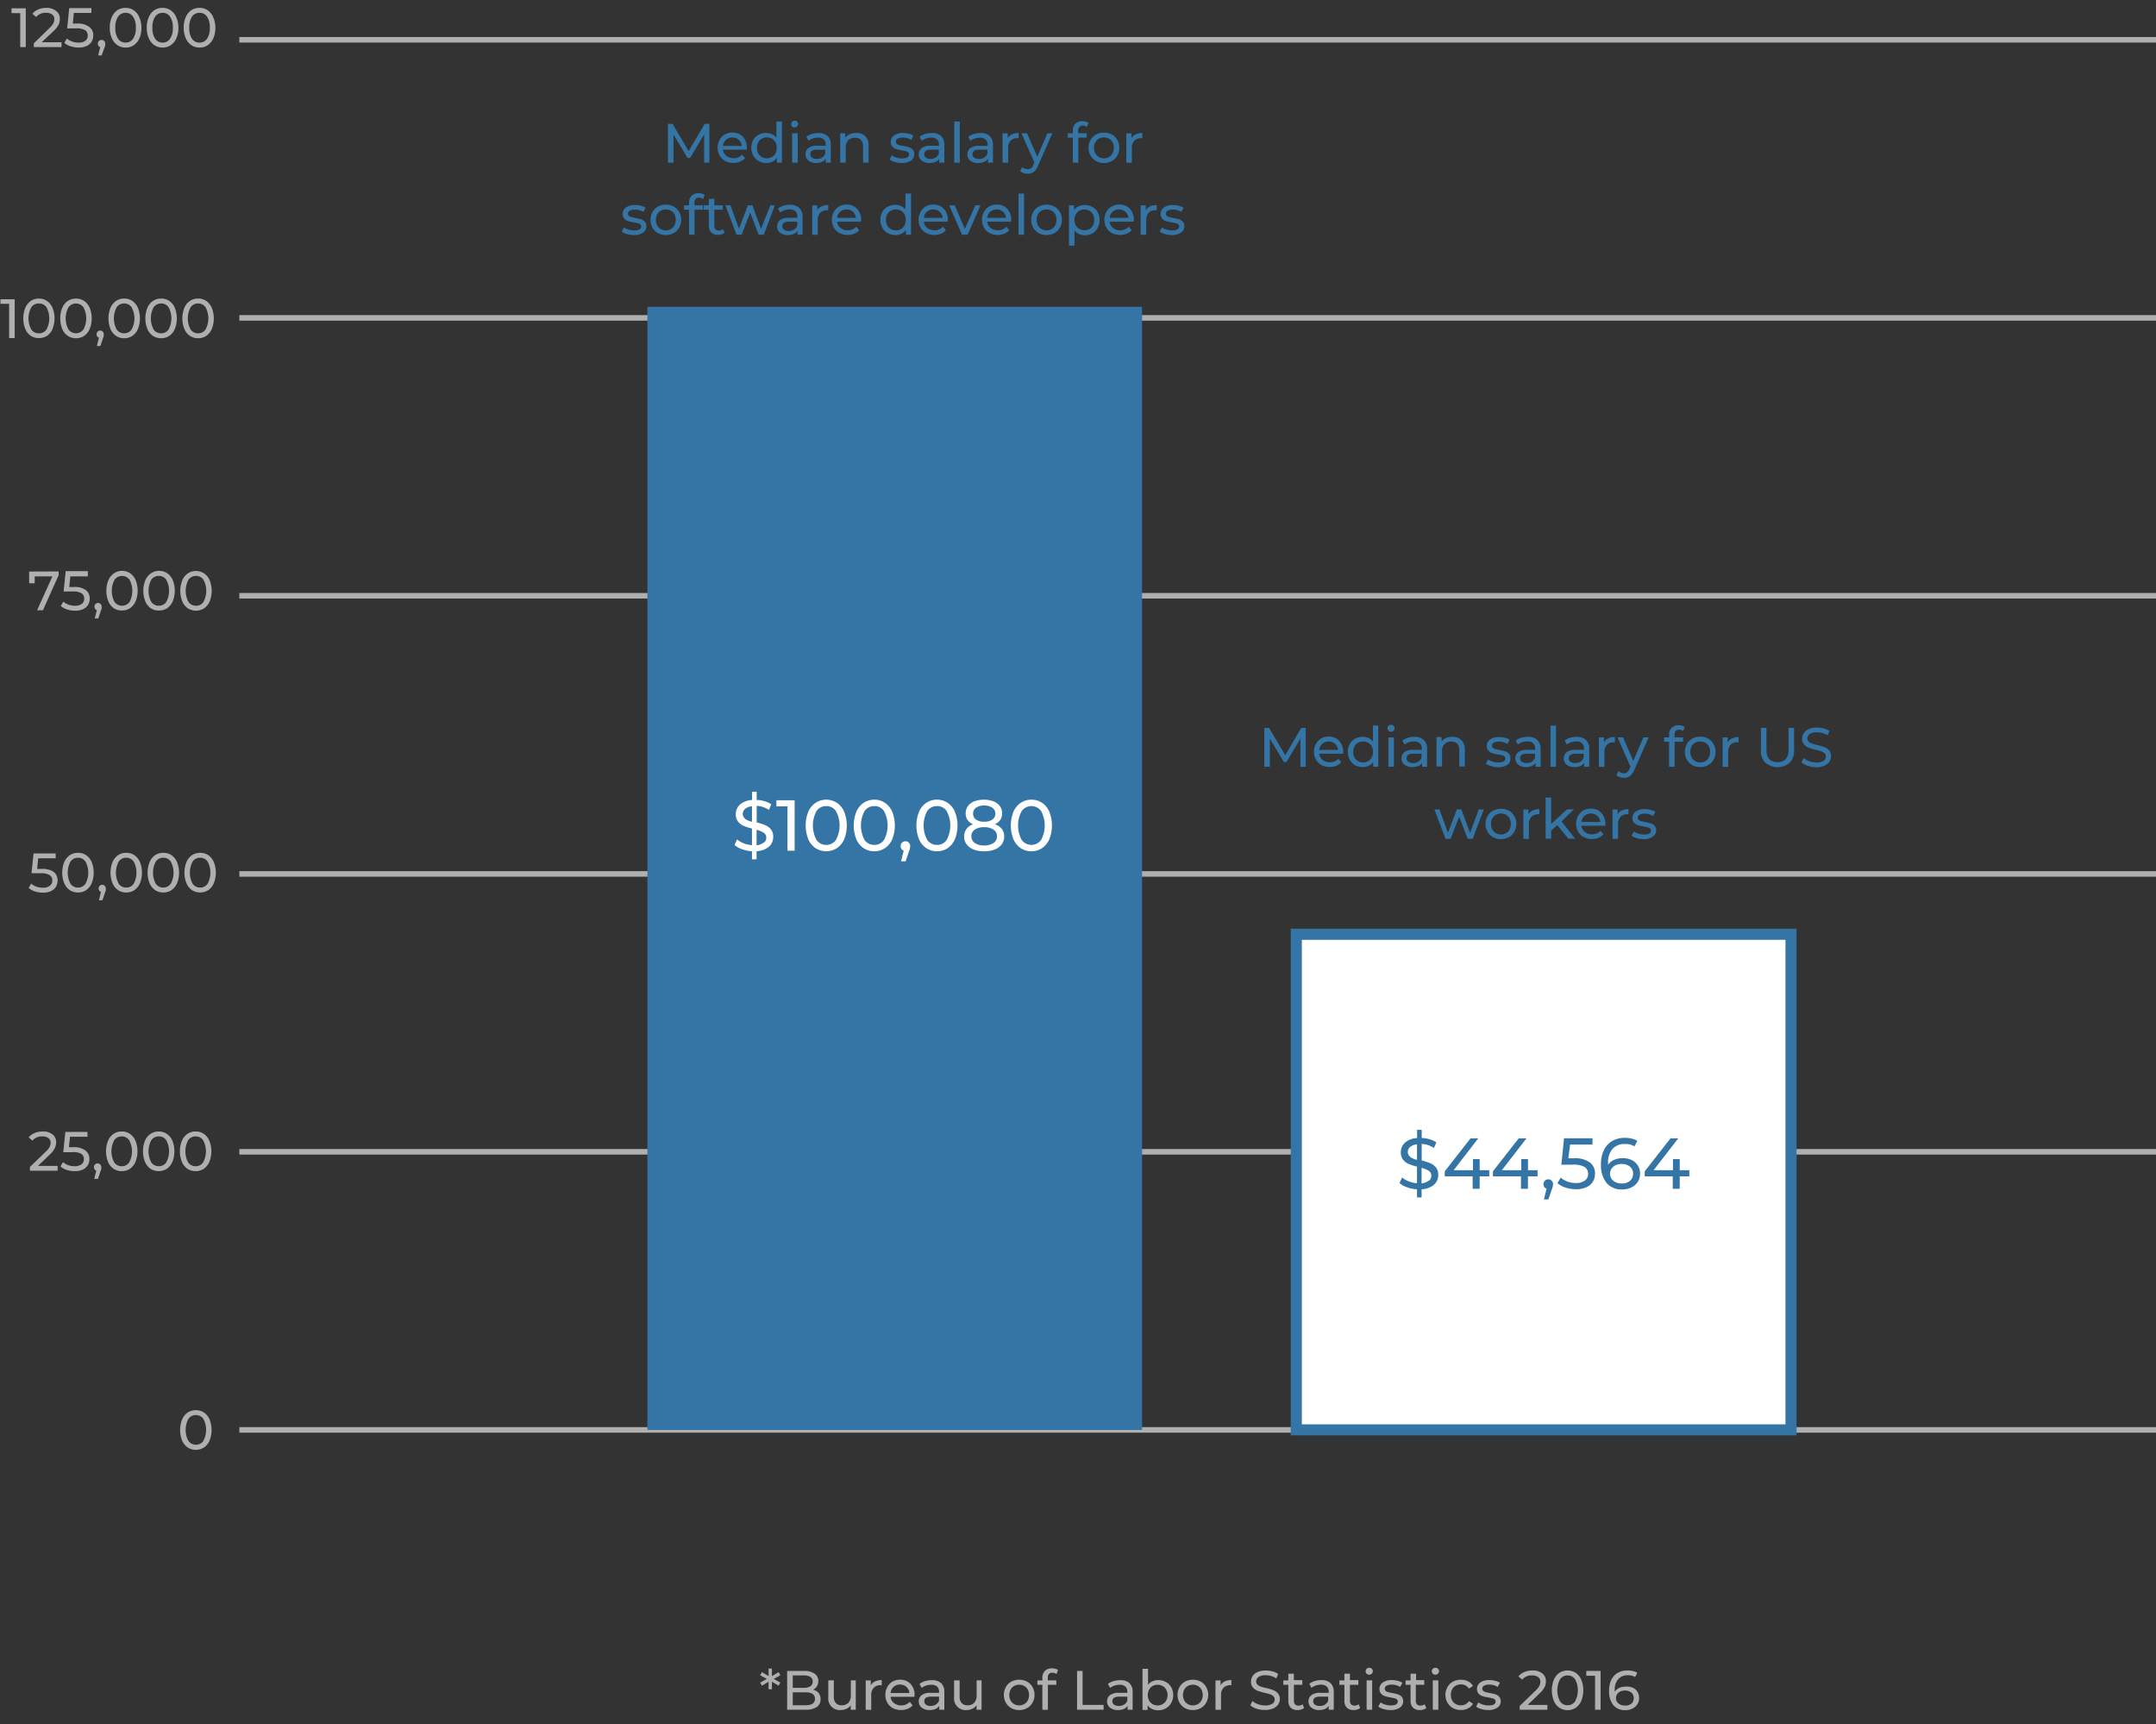 <svg id="Layer_1" data-name="Layer 1" xmlns="http://www.w3.org/2000/svg" viewBox="0 0 389.04 311.13"><rect x="0" y="0" width="389.04" height="311.13" fill="#333333" stroke="none"/><defs><style>.cls-1{fill:#afafaf;}.cls-2{fill:#fff;}.cls-3{fill:#3475a6;}.cls-4{isolation:isolate;}</style></defs><title>Graph 1</title><g id="Group_1763" data-name="Group 1763"><g id="Line_158" data-name="Line 158"><rect class="cls-1" x="43.19" y="257.51" width="345.85" height="1"/></g><g id="Line_159" data-name="Line 159"><rect class="cls-1" x="43.19" y="207.33" width="345.85" height="1"/></g><g id="Line_160" data-name="Line 160"><rect class="cls-1" x="43.19" y="157.19" width="345.85" height="1"/></g><g id="Line_161" data-name="Line 161"><rect class="cls-1" x="43.19" y="107" width="345.85" height="1"/></g><g id="Line_162" data-name="Line 162"><rect class="cls-1" x="43.19" y="56.86" width="345.85" height="1"/></g><g id="Line_163" data-name="Line 163"><rect class="cls-1" x="43.19" y="6.68" width="345.85" height="1"/></g><g id="Rectangle_976" data-name="Rectangle 976"><rect class="cls-2" x="233.91" y="168.58" width="89.26" height="89.43"/><path class="cls-3" d="M324.18,259H232.91V167.58h91.27Zm-89.27-2h87.27V169.58H234.91Z"/></g><g id="Rectangle_977" data-name="Rectangle 977"><rect class="cls-3" x="116.82" y="55.36" width="89.26" height="202.65"/></g><g id="_125_000" data-name=" 125 000" class="cls-4"><g class="cls-4"><path class="cls-1" d="M4.65,1.5v7h-1V2.37H2.08V1.5Z"/><path class="cls-1" d="M11.1,7.63V8.5h-5V7.82L8.92,5.07a3.32,3.32,0,0,0,.7-.86,1.68,1.68,0,0,0,.18-.74,1,1,0,0,0-.38-.85,1.73,1.73,0,0,0-1.11-.31,2.19,2.19,0,0,0-1.79.76l-.68-.59A2.74,2.74,0,0,1,6.92,1.7,3.69,3.69,0,0,1,8.4,1.42,2.65,2.65,0,0,1,10.15,2a1.72,1.72,0,0,1,.65,1.42,2.42,2.42,0,0,1-.24,1.06,4.27,4.27,0,0,1-.91,1.14L7.51,7.63Z"/><path class="cls-1" d="M16.12,4.86a1.86,1.86,0,0,1,.71,1.54,2.19,2.19,0,0,1-.29,1.11,2,2,0,0,1-.89.78,3.41,3.41,0,0,1-1.47.29,4.91,4.91,0,0,1-1.43-.22,3.13,3.13,0,0,1-1.14-.63l.46-.79a2.52,2.52,0,0,0,.92.54,3.33,3.33,0,0,0,1.18.21,2,2,0,0,0,1.23-.33,1.1,1.1,0,0,0,.43-.92,1.09,1.09,0,0,0-.48-1,3.14,3.14,0,0,0-1.64-.32H12.12l.37-3.66h4v.87H13.33l-.19,1.92h.78A3.47,3.47,0,0,1,16.12,4.86Z"/><path class="cls-1" d="M18.79,7.38a.67.67,0,0,1,.19.49.92.92,0,0,1,0,.29,3.44,3.44,0,0,1-.13.43L18.34,10h-.63l.37-1.49a.61.61,0,0,1-.31-.24.68.68,0,0,1-.11-.38.66.66,0,0,1,.19-.49.65.65,0,0,1,.48-.19A.59.59,0,0,1,18.79,7.38Z"/><path class="cls-1" d="M21.19,8.15a2.83,2.83,0,0,1-1-1.23A4.54,4.54,0,0,1,19.81,5a4.54,4.54,0,0,1,.37-1.92,2.92,2.92,0,0,1,1-1.24,2.67,2.67,0,0,1,1.48-.42,2.6,2.6,0,0,1,1.46.42,2.94,2.94,0,0,1,1,1.24A4.54,4.54,0,0,1,25.52,5a4.54,4.54,0,0,1-.37,1.92,2.85,2.85,0,0,1-1,1.23,2.53,2.53,0,0,1-1.46.43A2.6,2.6,0,0,1,21.19,8.15ZM24,7a3.34,3.34,0,0,0,.51-2A3.34,3.34,0,0,0,24,3a1.57,1.57,0,0,0-1.34-.69A1.6,1.6,0,0,0,21.31,3a3.41,3.41,0,0,0-.5,2,3.41,3.41,0,0,0,.5,2,1.6,1.6,0,0,0,1.36.69A1.57,1.57,0,0,0,24,7Z"/><path class="cls-1" d="M27.86,8.15a2.83,2.83,0,0,1-1-1.23A4.54,4.54,0,0,1,26.48,5a4.54,4.54,0,0,1,.37-1.92,2.92,2.92,0,0,1,1-1.24,2.67,2.67,0,0,1,1.48-.42,2.6,2.6,0,0,1,1.46.42,2.94,2.94,0,0,1,1,1.24A4.54,4.54,0,0,1,32.19,5a4.54,4.54,0,0,1-.37,1.92,2.85,2.85,0,0,1-1,1.23,2.53,2.53,0,0,1-1.46.43A2.6,2.6,0,0,1,27.86,8.15ZM30.68,7a3.34,3.34,0,0,0,.51-2,3.34,3.34,0,0,0-.51-2,1.57,1.57,0,0,0-1.34-.69A1.6,1.6,0,0,0,28,3a3.41,3.41,0,0,0-.5,2A3.41,3.41,0,0,0,28,7a1.6,1.6,0,0,0,1.36.69A1.57,1.57,0,0,0,30.68,7Z"/><path class="cls-1" d="M34.53,8.15a2.83,2.83,0,0,1-1-1.23A4.54,4.54,0,0,1,33.15,5a4.54,4.54,0,0,1,.37-1.92,2.92,2.92,0,0,1,1-1.24A2.67,2.67,0,0,1,36,1.42a2.6,2.6,0,0,1,1.46.42,2.94,2.94,0,0,1,1,1.24A4.54,4.54,0,0,1,38.86,5a4.54,4.54,0,0,1-.37,1.92,2.85,2.85,0,0,1-1,1.23A2.53,2.53,0,0,1,36,8.58,2.6,2.6,0,0,1,34.53,8.15ZM37.35,7a3.34,3.34,0,0,0,.51-2,3.34,3.34,0,0,0-.51-2A1.57,1.57,0,0,0,36,2.31,1.6,1.6,0,0,0,34.65,3a3.41,3.41,0,0,0-.5,2,3.41,3.41,0,0,0,.5,2A1.6,1.6,0,0,0,36,7.69,1.57,1.57,0,0,0,37.35,7Z"/></g></g><g id="_44_564" data-name=" 44 564" class="cls-4"><g class="cls-4"><path class="cls-3" d="M258.77,213.76a3.72,3.72,0,0,1-2.25.83v1.47h-.83v-1.47a6,6,0,0,1-1.8-.36,3.92,3.92,0,0,1-1.36-.77l.48-1a3.82,3.82,0,0,0,1.19.7,5,5,0,0,0,1.49.34v-3a10.44,10.44,0,0,1-1.51-.48,2.68,2.68,0,0,1-1-.77,2.06,2.06,0,0,1-.41-1.32,2.33,2.33,0,0,1,.75-1.75,3.54,3.54,0,0,1,2.19-.83v-1.48h.83v1.47a5.7,5.7,0,0,1,1.44.23,4.3,4.3,0,0,1,1.2.56l-.43,1a4.64,4.64,0,0,0-2.21-.73v3a10.84,10.84,0,0,1,1.56.49,2.7,2.7,0,0,1,1,.75,2,2,0,0,1,.42,1.34A2.31,2.31,0,0,1,258.77,213.76Zm-4.31-5a3.39,3.39,0,0,0,1.23.52v-2.8a2.28,2.28,0,0,0-1.25.48,1.25,1.25,0,0,0-.41.93A1,1,0,0,0,254.46,208.71Zm3.37,4.31a1.16,1.16,0,0,0,.44-.93,1,1,0,0,0-.45-.87,4.12,4.12,0,0,0-1.3-.54v2.79A2.28,2.28,0,0,0,257.83,213Z"/><path class="cls-3" d="M268.74,212.26H267v2.24h-1.27v-2.24H260.7v-.91l4.65-5.95h1.4l-4.45,5.75h3.49v-2H267v2h1.72Z"/><path class="cls-3" d="M277.44,212.26h-1.73v2.24h-1.26v-2.24h-5.06v-.91l4.66-5.95h1.4L271,211.15h3.5v-2h1.22v2h1.73Z"/><path class="cls-3" d="M280,213.05a.88.88,0,0,1,.24.63,1.58,1.58,0,0,1-.05.38c0,.12-.09.31-.17.56l-.62,1.8h-.81l.48-1.93a.82.82,0,0,1-.4-.31.84.84,0,0,1-.15-.5.86.86,0,0,1,.25-.64.84.84,0,0,1,.62-.24A.81.81,0,0,1,280,213.05Z"/><path class="cls-3" d="M286.9,209.76a2.44,2.44,0,0,1,.91,2,2.73,2.73,0,0,1-.38,1.45,2.52,2.52,0,0,1-1.16,1,4.32,4.32,0,0,1-1.9.37,5.83,5.83,0,0,1-1.86-.29,4,4,0,0,1-1.48-.81l.6-1a3.39,3.39,0,0,0,1.19.71,4.42,4.42,0,0,0,1.54.27A2.57,2.57,0,0,0,286,213a1.41,1.41,0,0,0,.56-1.19,1.39,1.39,0,0,0-.62-1.24,4,4,0,0,0-2.13-.42h-2.07l.48-4.76h5.14v1.13h-4.05L283,209h1A4.57,4.57,0,0,1,286.9,209.76Z"/><path class="cls-3" d="M294.42,209.31a2.66,2.66,0,0,1,1.12,1,2.61,2.61,0,0,1,.4,1.45,2.74,2.74,0,0,1-.42,1.51,2.92,2.92,0,0,1-1.16,1,3.83,3.83,0,0,1-1.64.35,3.47,3.47,0,0,1-2.83-1.18,5.09,5.09,0,0,1-1-3.35,5.74,5.74,0,0,1,.54-2.6,3.82,3.82,0,0,1,1.51-1.62,4.48,4.48,0,0,1,2.26-.56,5.48,5.48,0,0,1,1.24.14,3.34,3.34,0,0,1,1,.4l-.5,1a3.15,3.15,0,0,0-1.74-.43,2.89,2.89,0,0,0-2.22.88,3.66,3.66,0,0,0-.81,2.56,2.58,2.58,0,0,0,0,.32,2.41,2.41,0,0,1,1.07-.89,3.78,3.78,0,0,1,1.54-.31A3.72,3.72,0,0,1,294.42,209.31Zm-.3,3.76a1.62,1.62,0,0,0,.56-1.29,1.59,1.59,0,0,0-.57-1.28,2.29,2.29,0,0,0-1.51-.47,2.53,2.53,0,0,0-1.09.23,1.93,1.93,0,0,0-.74.64,1.66,1.66,0,0,0,0,1.77,1.73,1.73,0,0,0,.74.64,2.58,2.58,0,0,0,1.16.24A2.16,2.16,0,0,0,294.12,213.07Z"/><path class="cls-3" d="M304.83,212.26H303.1v2.24h-1.26v-2.24h-5.06v-.91l4.66-5.95h1.4l-4.46,5.75h3.5v-2h1.22v2h1.73Z"/></g></g><g id="_Bureau_of_Labor_Statistics_2016" data-name=" Bureau of Labor Statistics 2016" class="cls-4"><g class="cls-4"><path class="cls-1" d="M139.62,302.94l1.19.67-.31.55-1.21-.71v1.36h-.6v-1.36l-1.21.71-.31-.55,1.2-.67-1.2-.66.31-.56,1.21.71v-1.35h.6v1.35l1.21-.71.31.56Z"/><path class="cls-1" d="M147.72,305.48a1.81,1.81,0,0,1,.35,1.13,1.61,1.61,0,0,1-.69,1.4,3.36,3.36,0,0,1-2,.49h-3.34v-7h3.14A3.07,3.07,0,0,1,147,302a1.55,1.55,0,0,1,.66,1.33,1.65,1.65,0,0,1-.26.95,1.61,1.61,0,0,1-.68.61A1.78,1.78,0,0,1,147.72,305.48Zm-4.67-3.17v2.24h2a2,2,0,0,0,1.19-.29,1,1,0,0,0,.41-.83,1,1,0,0,0-.41-.84,2.12,2.12,0,0,0-1.19-.28Zm3.58,5.1a1,1,0,0,0,.43-.88q0-1.17-1.71-1.17h-2.3v2.33h2.3A2.34,2.34,0,0,0,146.63,307.41Z"/><path class="cls-1" d="M154.42,303.2v5.3h-.91v-.8a1.92,1.92,0,0,1-.77.63,2.36,2.36,0,0,1-1,.23,2.09,2.09,0,0,1-2.28-2.31V303.2h1v2.94a1.62,1.62,0,0,0,.37,1.16,1.37,1.37,0,0,0,1.06.4,1.56,1.56,0,0,0,1.2-.46,1.83,1.83,0,0,0,.44-1.3V303.2Z"/><path class="cls-1" d="M157.91,303.39a2.69,2.69,0,0,1,1.19-.24v.93h-.22a1.6,1.6,0,0,0-1.23.47,1.84,1.84,0,0,0-.44,1.32v2.64h-1v-5.3h.92v.89A1.62,1.62,0,0,1,157.91,303.39Z"/><path class="cls-1" d="M165,306.17h-4.3a1.63,1.63,0,0,0,.61,1.12,2,2,0,0,0,1.31.43,2,2,0,0,0,1.53-.64l.53.62a2.35,2.35,0,0,1-.9.64,3.34,3.34,0,0,1-2.68-.13,2.53,2.53,0,0,1-1-1,3,3,0,0,1,0-2.79,2.53,2.53,0,0,1,.95-1,2.73,2.73,0,0,1,1.37-.34,2.6,2.6,0,0,1,1.35.34,2.51,2.51,0,0,1,.94,1,3,3,0,0,1,.33,1.42C165,306,165,306.05,165,306.17Zm-3.76-1.79a1.73,1.73,0,0,0-.54,1.1h3.4a1.71,1.71,0,0,0-.55-1.1,1.65,1.65,0,0,0-1.15-.42A1.67,1.67,0,0,0,161.24,304.38Z"/><path class="cls-1" d="M169.81,303.69a2.09,2.09,0,0,1,.59,1.61v3.2h-.91v-.7a1.57,1.57,0,0,1-.69.57,2.74,2.74,0,0,1-1.05.19,2.22,2.22,0,0,1-1.43-.43,1.39,1.39,0,0,1-.53-1.13,1.37,1.37,0,0,1,.51-1.12,2.47,2.47,0,0,1,1.62-.43h1.52v-.19a1.23,1.23,0,0,0-.36-.95A1.51,1.51,0,0,0,168,304a2.91,2.91,0,0,0-.92.15,2.63,2.63,0,0,0-.76.42l-.4-.72a2.94,2.94,0,0,1,1-.51,4.31,4.31,0,0,1,1.21-.17A2.39,2.39,0,0,1,169.81,303.69Zm-.95,3.88a1.36,1.36,0,0,0,.58-.69v-.74H168c-.81,0-1.22.27-1.22.82a.73.73,0,0,0,.31.63,1.44,1.44,0,0,0,.86.23A1.73,1.73,0,0,0,168.86,307.57Z"/><path class="cls-1" d="M177.12,303.2v5.3h-.91v-.8a1.92,1.92,0,0,1-.77.63,2.36,2.36,0,0,1-1,.23,2.09,2.09,0,0,1-2.28-2.31V303.2h1v2.94a1.62,1.62,0,0,0,.37,1.16,1.37,1.37,0,0,0,1.06.4,1.56,1.56,0,0,0,1.2-.46,1.83,1.83,0,0,0,.44-1.3V303.2Z"/><path class="cls-1" d="M182.49,308.21a2.56,2.56,0,0,1-1-1,2.94,2.94,0,0,1,0-2.78,2.5,2.5,0,0,1,1-1,2.9,2.9,0,0,1,1.42-.34,2.83,2.83,0,0,1,1.41.34,2.41,2.41,0,0,1,1,1,2.86,2.86,0,0,1,0,2.78,2.47,2.47,0,0,1-1,1,2.83,2.83,0,0,1-1.41.35A2.9,2.9,0,0,1,182.49,308.21Zm2.33-.73a1.57,1.57,0,0,0,.64-.66,2.16,2.16,0,0,0,0-1.94,1.57,1.57,0,0,0-.64-.66,1.84,1.84,0,0,0-.91-.23,1.87,1.87,0,0,0-.92.23,1.63,1.63,0,0,0-.64.66,2.16,2.16,0,0,0,0,1.94,1.63,1.63,0,0,0,.64.66,1.78,1.78,0,0,0,.92.24A1.74,1.74,0,0,0,184.82,307.48Z"/><path class="cls-1" d="M189.07,302.74v.46h1.54V304h-1.52v4.51h-1V304h-.9v-.79h.9v-.47a1.68,1.68,0,0,1,.46-1.25,1.74,1.74,0,0,1,1.29-.46,2.35,2.35,0,0,1,.6.08,1.34,1.34,0,0,1,.48.23l-.29.73a1.18,1.18,0,0,0-.74-.25C189.36,301.81,189.07,302.12,189.07,302.74Z"/><path class="cls-1" d="M194.35,301.5h1v6.13h3.79v.87h-4.79Z"/><path class="cls-1" d="M203.79,303.69a2.09,2.09,0,0,1,.59,1.61v3.2h-.91v-.7a1.57,1.57,0,0,1-.69.57,2.74,2.74,0,0,1-1.05.19,2.22,2.22,0,0,1-1.43-.43,1.39,1.39,0,0,1-.53-1.13,1.37,1.37,0,0,1,.51-1.12,2.47,2.47,0,0,1,1.62-.43h1.52v-.19a1.23,1.23,0,0,0-.36-.95A1.51,1.51,0,0,0,202,304a2.91,2.91,0,0,0-.92.15,2.63,2.63,0,0,0-.76.42l-.4-.72a2.94,2.94,0,0,1,1-.51,4.31,4.31,0,0,1,1.21-.17A2.39,2.39,0,0,1,203.79,303.69Zm-.95,3.88a1.36,1.36,0,0,0,.58-.69v-.74h-1.48c-.81,0-1.22.27-1.22.82a.73.73,0,0,0,.31.63,1.44,1.44,0,0,0,.86.23A1.73,1.73,0,0,0,202.84,307.57Z"/><path class="cls-1" d="M210.35,303.49a2.41,2.41,0,0,1,1,.95,3,3,0,0,1,0,2.82,2.44,2.44,0,0,1-1,1,2.77,2.77,0,0,1-1.38.34,2.58,2.58,0,0,1-1.08-.23,2,2,0,0,1-.81-.67v.84h-.92v-7.42h1V304a2,2,0,0,1,.8-.63,2.44,2.44,0,0,1,1.05-.22A2.77,2.77,0,0,1,210.35,303.49Zm-.55,4a1.57,1.57,0,0,0,.64-.66,2.08,2.08,0,0,0,0-1.94,1.57,1.57,0,0,0-.64-.66,1.84,1.84,0,0,0-.91-.23,1.86,1.86,0,0,0-.91.23,1.57,1.57,0,0,0-.64.66,2.16,2.16,0,0,0,0,1.94,1.57,1.57,0,0,0,.64.66,1.77,1.77,0,0,0,.91.24A1.74,1.74,0,0,0,209.8,307.48Z"/><path class="cls-1" d="M213.83,308.21a2.56,2.56,0,0,1-1-1,2.94,2.94,0,0,1,0-2.78,2.5,2.5,0,0,1,1-1,2.9,2.9,0,0,1,1.42-.34,2.83,2.83,0,0,1,1.41.34,2.41,2.41,0,0,1,1,1,2.86,2.86,0,0,1,0,2.78,2.47,2.47,0,0,1-1,1,2.83,2.83,0,0,1-1.41.35A2.9,2.9,0,0,1,213.83,308.21Zm2.33-.73a1.57,1.57,0,0,0,.64-.66,2.16,2.16,0,0,0,0-1.94,1.57,1.57,0,0,0-.64-.66,1.84,1.84,0,0,0-.91-.23,1.87,1.87,0,0,0-.92.23,1.63,1.63,0,0,0-.64.66,2.16,2.16,0,0,0,0,1.94,1.63,1.63,0,0,0,.64.66,1.78,1.78,0,0,0,.92.24A1.74,1.74,0,0,0,216.16,307.48Z"/><path class="cls-1" d="M221,303.39a2.69,2.69,0,0,1,1.19-.24v.93H222a1.6,1.6,0,0,0-1.23.47,1.84,1.84,0,0,0-.44,1.32v2.64h-1v-5.3h.92v.89A1.62,1.62,0,0,1,221,303.39Z"/><path class="cls-1" d="M226.77,308.33a3.06,3.06,0,0,1-1.15-.63l.37-.78a3,3,0,0,0,1,.58,3.81,3.81,0,0,0,1.29.23,2.29,2.29,0,0,0,1.3-.3.88.88,0,0,0,.43-.78.78.78,0,0,0-.24-.59,1.51,1.51,0,0,0-.58-.34c-.23-.08-.55-.17-1-.27a10.33,10.33,0,0,1-1.28-.38,2.11,2.11,0,0,1-.83-.59,1.54,1.54,0,0,1-.34-1.06,1.86,1.86,0,0,1,.29-1,2.06,2.06,0,0,1,.9-.72,3.64,3.64,0,0,1,1.49-.27,4.59,4.59,0,0,1,1.22.16,3.36,3.36,0,0,1,1,.46l-.33.8a3.63,3.63,0,0,0-.94-.43,3.74,3.74,0,0,0-1-.14,2.16,2.16,0,0,0-1.28.31,1,1,0,0,0-.42.8.75.75,0,0,0,.24.58,1.52,1.52,0,0,0,.59.35,7.31,7.31,0,0,0,1,.27,9.62,9.62,0,0,1,1.27.38,2.16,2.16,0,0,1,.82.58,1.53,1.53,0,0,1,.35,1,1.76,1.76,0,0,1-.3,1,1.91,1.91,0,0,1-.91.72,3.72,3.72,0,0,1-1.5.27A4.63,4.63,0,0,1,226.77,308.33Z"/><path class="cls-1" d="M235.31,308.19a1.35,1.35,0,0,1-.52.27,2,2,0,0,1-.64.1,1.69,1.69,0,0,1-1.24-.43,1.67,1.67,0,0,1-.44-1.23V304h-.9v-.79h.9V302h1v1.16H235V304h-1.52v2.87a.93.93,0,0,0,.21.66.83.83,0,0,0,.62.23,1.15,1.15,0,0,0,.75-.25Z"/><path class="cls-1" d="M240.08,303.69a2.09,2.09,0,0,1,.59,1.61v3.2h-.91v-.7a1.57,1.57,0,0,1-.69.57,2.74,2.74,0,0,1-1,.19,2.22,2.22,0,0,1-1.43-.43,1.39,1.39,0,0,1-.53-1.13,1.37,1.37,0,0,1,.51-1.12,2.47,2.47,0,0,1,1.62-.43h1.52v-.19a1.23,1.23,0,0,0-.36-.95,1.51,1.51,0,0,0-1.06-.33,2.91,2.91,0,0,0-.92.15,2.5,2.5,0,0,0-.76.42l-.4-.72a2.94,2.94,0,0,1,1-.51,4.31,4.31,0,0,1,1.21-.17A2.39,2.39,0,0,1,240.08,303.69Zm-1,3.88a1.36,1.36,0,0,0,.58-.69v-.74h-1.48c-.81,0-1.22.27-1.22.82a.73.73,0,0,0,.31.63,1.44,1.44,0,0,0,.86.23A1.73,1.73,0,0,0,239.13,307.57Z"/><path class="cls-1" d="M245.43,308.19a1.35,1.35,0,0,1-.52.27,2,2,0,0,1-.64.1,1.69,1.69,0,0,1-1.24-.43,1.67,1.67,0,0,1-.44-1.23V304h-.9v-.79h.9V302h1v1.16h1.52V304h-1.52v2.87a.93.93,0,0,0,.21.66.83.83,0,0,0,.62.23,1.15,1.15,0,0,0,.75-.25Z"/><path class="cls-1" d="M246.6,302a.63.63,0,0,1,0-.88.63.63,0,0,1,.47-.19.62.62,0,0,1,.46.18.54.54,0,0,1,.19.43.58.58,0,0,1-.19.45.59.59,0,0,1-.46.19A.66.66,0,0,1,246.6,302Zm0,1.2h1v5.3h-1Z"/><path class="cls-1" d="M249.65,308.38a2.65,2.65,0,0,1-.94-.44l.4-.76a2.79,2.79,0,0,0,.85.4,3.48,3.48,0,0,0,1,.15q1.26,0,1.26-.72a.47.47,0,0,0-.17-.38,1.33,1.33,0,0,0-.43-.21c-.17,0-.41-.09-.72-.14a7.09,7.09,0,0,1-1-.23,1.58,1.58,0,0,1-.69-.44,1.25,1.25,0,0,1-.29-.87,1.38,1.38,0,0,1,.6-1.16,2.69,2.69,0,0,1,1.61-.43,4.27,4.27,0,0,1,1.06.13,2.92,2.92,0,0,1,.87.35l-.41.76a2.74,2.74,0,0,0-1.53-.42,1.78,1.78,0,0,0-.93.2.61.61,0,0,0-.32.53.51.51,0,0,0,.18.41,1.21,1.21,0,0,0,.44.22c.18.05.43.1.75.16a7.83,7.83,0,0,1,1,.23,1.62,1.62,0,0,1,.68.43,1.17,1.17,0,0,1,.28.84,1.32,1.32,0,0,1-.62,1.14,2.85,2.85,0,0,1-1.67.43A4.34,4.34,0,0,1,249.65,308.38Z"/><path class="cls-1" d="M257.37,308.19a1.35,1.35,0,0,1-.52.27,2,2,0,0,1-.64.1,1.69,1.69,0,0,1-1.24-.43,1.67,1.67,0,0,1-.44-1.23V304h-.9v-.79h.9V302h1v1.16H257V304h-1.52v2.87a.93.93,0,0,0,.21.66.83.83,0,0,0,.62.23,1.15,1.15,0,0,0,.75-.25Z"/><path class="cls-1" d="M258.54,302a.63.63,0,0,1,0-.88.63.63,0,0,1,.47-.19.63.63,0,0,1,.46.18.54.54,0,0,1,.19.43.58.58,0,0,1-.19.45.6.6,0,0,1-.46.19A.66.66,0,0,1,258.54,302Zm0,1.2h1v5.3h-1Z"/><path class="cls-1" d="M262.18,308.21a2.56,2.56,0,0,1-1-1,2.86,2.86,0,0,1,0-2.78,2.5,2.5,0,0,1,1-1,3,3,0,0,1,1.45-.34,2.77,2.77,0,0,1,1.28.29,2,2,0,0,1,.88.84l-.73.47a1.77,1.77,0,0,0-.62-.57,1.74,1.74,0,0,0-.82-.19,2,2,0,0,0-.94.23,1.65,1.65,0,0,0-.65.66,2,2,0,0,0-.23,1,2.06,2.06,0,0,0,.23,1,1.65,1.65,0,0,0,.65.66,2,2,0,0,0,.94.23,1.74,1.74,0,0,0,.82-.19,1.77,1.77,0,0,0,.62-.57l.73.46a2,2,0,0,1-.88.84,2.66,2.66,0,0,1-1.28.3A3,3,0,0,1,262.18,308.21Z"/><path class="cls-1" d="M267.3,308.38a2.57,2.57,0,0,1-.94-.44l.4-.76a2.68,2.68,0,0,0,.85.4,3.48,3.48,0,0,0,1,.15q1.26,0,1.26-.72a.47.47,0,0,0-.17-.38,1.33,1.33,0,0,0-.43-.21c-.17,0-.41-.09-.72-.14a7.09,7.09,0,0,1-1.05-.23,1.58,1.58,0,0,1-.69-.44,1.21,1.21,0,0,1-.29-.87,1.38,1.38,0,0,1,.6-1.16,2.67,2.67,0,0,1,1.61-.43,4.33,4.33,0,0,1,1.06.13,2.92,2.92,0,0,1,.87.35l-.41.76a2.79,2.79,0,0,0-1.53-.42,1.78,1.78,0,0,0-.93.2.59.59,0,0,0-.32.53.51.51,0,0,0,.18.41,1.21,1.21,0,0,0,.44.22c.18.05.43.1.75.16a8.23,8.23,0,0,1,1,.23,1.62,1.62,0,0,1,.68.43,1.21,1.21,0,0,1,.28.84,1.32,1.32,0,0,1-.62,1.14,2.85,2.85,0,0,1-1.67.43A4.29,4.29,0,0,1,267.3,308.38Z"/><path class="cls-1" d="M279.22,307.63v.87h-5v-.68l2.85-2.75a3.55,3.55,0,0,0,.7-.86,1.68,1.68,0,0,0,.18-.74,1,1,0,0,0-.39-.85,1.68,1.68,0,0,0-1.1-.31,2.18,2.18,0,0,0-1.79.76l-.68-.59a2.78,2.78,0,0,1,1.07-.78,3.77,3.77,0,0,1,1.49-.28,2.67,2.67,0,0,1,1.75.53,1.72,1.72,0,0,1,.65,1.42,2.42,2.42,0,0,1-.24,1.06,4.49,4.49,0,0,1-.91,1.14l-2.14,2.06Z"/><path class="cls-1" d="M281.39,308.15a2.76,2.76,0,0,1-1-1.23,5.17,5.17,0,0,1,0-3.84,2.85,2.85,0,0,1,1-1.24,2.78,2.78,0,0,1,2.94,0,2.94,2.94,0,0,1,1,1.24,5.17,5.17,0,0,1,0,3.84,2.85,2.85,0,0,1-1,1.23,2.73,2.73,0,0,1-2.94,0Zm2.82-1.15a4.18,4.18,0,0,0,0-4,1.57,1.57,0,0,0-1.34-.69,1.6,1.6,0,0,0-1.36.69,4.25,4.25,0,0,0,0,4,1.6,1.6,0,0,0,1.36.69A1.57,1.57,0,0,0,284.21,307Z"/><path class="cls-1" d="M288.82,301.5v7h-1v-6.13h-1.58v-.87Z"/><path class="cls-1" d="M294.6,304.51a2,2,0,0,1,.86.74,2.12,2.12,0,0,1,.31,1.12,2,2,0,0,1-.33,1.16,2.1,2.1,0,0,1-.89.77,2.75,2.75,0,0,1-1.26.28,2.68,2.68,0,0,1-2.18-.91,3.91,3.91,0,0,1-.76-2.58,4.51,4.51,0,0,1,.41-2,3,3,0,0,1,1.16-1.25,3.5,3.5,0,0,1,1.74-.42,4.21,4.21,0,0,1,1,.11,2.49,2.49,0,0,1,.78.3l-.38.78a2.42,2.42,0,0,0-1.34-.33A2.17,2.17,0,0,0,292,303a2.75,2.75,0,0,0-.62,2,1.7,1.7,0,0,0,0,.25,1.92,1.92,0,0,1,.82-.69,3,3,0,0,1,1.19-.23A2.85,2.85,0,0,1,294.6,304.51Zm-.23,2.89a1.27,1.27,0,0,0,.43-1,1.25,1.25,0,0,0-.44-1,1.77,1.77,0,0,0-1.16-.36,1.89,1.89,0,0,0-.84.18,1.44,1.44,0,0,0-.57.49,1.29,1.29,0,0,0-.2.69,1.19,1.19,0,0,0,.19.67,1.31,1.31,0,0,0,.57.49,1.93,1.93,0,0,0,.9.19A1.65,1.65,0,0,0,294.37,307.4Z"/></g></g><g id="_100_000" data-name=" 100 000" class="cls-4"><g class="cls-4"><path class="cls-1" d="M2.65,54v7h-1V54.82H.08V54Z"/><path class="cls-1" d="M5.57,60.61a2.88,2.88,0,0,1-1-1.24,5.17,5.17,0,0,1,0-3.84,2.85,2.85,0,0,1,1-1.23A2.56,2.56,0,0,1,7,53.87a2.56,2.56,0,0,1,1.47.43,2.83,2.83,0,0,1,1,1.23,5.17,5.17,0,0,1,0,3.84,2.86,2.86,0,0,1-1,1.24A2.63,2.63,0,0,1,7,61,2.63,2.63,0,0,1,5.57,60.61Zm2.82-1.16a4.25,4.25,0,0,0,0-4A1.6,1.6,0,0,0,7,54.76a1.57,1.57,0,0,0-1.35.69,4.18,4.18,0,0,0,0,4A1.57,1.57,0,0,0,7,60.14,1.6,1.6,0,0,0,8.39,59.45Z"/><path class="cls-1" d="M12.24,60.61a2.88,2.88,0,0,1-1-1.24,5.17,5.17,0,0,1,0-3.84,2.85,2.85,0,0,1,1-1.23,2.73,2.73,0,0,1,2.94,0,2.9,2.9,0,0,1,1,1.23,5.17,5.17,0,0,1,0,3.84,2.93,2.93,0,0,1-1,1.24,2.78,2.78,0,0,1-2.94,0Zm2.82-1.16a4.25,4.25,0,0,0,0-4,1.68,1.68,0,0,0-2.71,0,4.25,4.25,0,0,0,0,4,1.68,1.68,0,0,0,2.71,0Z"/><path class="cls-1" d="M18.54,59.84a.68.68,0,0,1,.18.48,1.36,1.36,0,0,1,0,.29c0,.1-.07.24-.14.43l-.47,1.39h-.63l.37-1.49a.53.53,0,0,1-.3-.23.65.65,0,0,1-.12-.39.66.66,0,0,1,.19-.49.69.69,0,0,1,.48-.19A.63.63,0,0,1,18.54,59.84Z"/><path class="cls-1" d="M20.94,60.61a2.81,2.81,0,0,1-1-1.24,5.17,5.17,0,0,1,0-3.84,2.78,2.78,0,0,1,1-1.23,2.54,2.54,0,0,1,1.47-.43,2.59,2.59,0,0,1,1.47.43,2.9,2.9,0,0,1,1,1.23,5.17,5.17,0,0,1,0,3.84,2.93,2.93,0,0,1-1,1.24,2.66,2.66,0,0,1-1.47.42A2.61,2.61,0,0,1,20.94,60.61Zm2.81-1.16a4.18,4.18,0,0,0,0-4,1.57,1.57,0,0,0-1.34-.69,1.6,1.6,0,0,0-1.36.69,4.25,4.25,0,0,0,0,4,1.6,1.6,0,0,0,1.36.69A1.57,1.57,0,0,0,23.75,59.45Z"/><path class="cls-1" d="M27.6,60.61a2.86,2.86,0,0,1-1-1.24,5.17,5.17,0,0,1,0-3.84,2.83,2.83,0,0,1,1-1.23,2.6,2.6,0,0,1,1.48-.43,2.53,2.53,0,0,1,1.46.43,2.85,2.85,0,0,1,1,1.23,5.17,5.17,0,0,1,0,3.84,2.88,2.88,0,0,1-1,1.24,2.6,2.6,0,0,1-1.46.42A2.67,2.67,0,0,1,27.6,60.61Zm2.82-1.16a4.18,4.18,0,0,0,0-4,1.57,1.57,0,0,0-1.34-.69,1.6,1.6,0,0,0-1.36.69,4.25,4.25,0,0,0,0,4,1.6,1.6,0,0,0,1.36.69A1.57,1.57,0,0,0,30.42,59.45Z"/><path class="cls-1" d="M34.27,60.61a2.86,2.86,0,0,1-1-1.24,5.17,5.17,0,0,1,0-3.84,2.83,2.83,0,0,1,1-1.23,2.6,2.6,0,0,1,1.48-.43,2.53,2.53,0,0,1,1.46.43,2.85,2.85,0,0,1,1,1.23,5.17,5.17,0,0,1,0,3.84,2.88,2.88,0,0,1-1,1.24,2.6,2.6,0,0,1-1.46.42A2.67,2.67,0,0,1,34.27,60.61Zm2.82-1.16a4.18,4.18,0,0,0,0-4,1.57,1.57,0,0,0-1.34-.69,1.6,1.6,0,0,0-1.36.69,4.25,4.25,0,0,0,0,4,1.6,1.6,0,0,0,1.36.69A1.57,1.57,0,0,0,37.09,59.45Z"/></g></g><g id="_75_000" data-name=" 75 000" class="cls-4"><g class="cls-4"><path class="cls-1" d="M10.58,103.11v.68l-2.83,6.32H6.69L9.46,104H6.26v1.25h-1v-2.12Z"/><path class="cls-1" d="M15.48,106.47a1.86,1.86,0,0,1,.71,1.54,2.19,2.19,0,0,1-.29,1.11,2,2,0,0,1-.9.79,3.34,3.34,0,0,1-1.46.28,4.59,4.59,0,0,1-1.43-.22,3.13,3.13,0,0,1-1.14-.63l.46-.79a2.68,2.68,0,0,0,.92.55,3.57,3.57,0,0,0,1.18.2,2,2,0,0,0,1.22-.33,1.11,1.11,0,0,0,.44-.92,1.06,1.06,0,0,0-.48-1,3,3,0,0,0-1.64-.33H11.48l.37-3.66h4V104H12.69l-.19,1.92h.78A3.47,3.47,0,0,1,15.48,106.47Z"/><path class="cls-1" d="M18.16,109a.66.66,0,0,1,.18.48,1.36,1.36,0,0,1,0,.29c0,.09-.07.24-.14.43l-.47,1.39h-.63l.37-1.49a.58.58,0,0,1-.3-.23.67.67,0,0,1-.12-.39.66.66,0,0,1,.19-.49.65.65,0,0,1,.48-.19A.63.63,0,0,1,18.16,109Z"/><path class="cls-1" d="M20.56,109.77a2.87,2.87,0,0,1-1-1.24,5.17,5.17,0,0,1,0-3.84,2.78,2.78,0,0,1,1-1.23A2.54,2.54,0,0,1,22,103a2.59,2.59,0,0,1,1.47.43,2.9,2.9,0,0,1,1,1.23,5.17,5.17,0,0,1,0,3.84,3,3,0,0,1-1,1.24,2.66,2.66,0,0,1-1.47.42A2.61,2.61,0,0,1,20.56,109.77Zm2.82-1.16a4.25,4.25,0,0,0,0-4,1.68,1.68,0,0,0-2.71,0,4.25,4.25,0,0,0,0,4,1.68,1.68,0,0,0,2.71,0Z"/><path class="cls-1" d="M27.23,109.77a2.87,2.87,0,0,1-1-1.24,5.17,5.17,0,0,1,0-3.84,2.78,2.78,0,0,1,1-1.23A2.54,2.54,0,0,1,28.7,103a2.59,2.59,0,0,1,1.47.43,2.9,2.9,0,0,1,1,1.23,5.17,5.17,0,0,1,0,3.84,3,3,0,0,1-1,1.24,2.66,2.66,0,0,1-1.47.42A2.61,2.61,0,0,1,27.23,109.77ZM30,108.61a4.18,4.18,0,0,0,0-4,1.57,1.57,0,0,0-1.34-.69,1.6,1.6,0,0,0-1.36.69,4.25,4.25,0,0,0,0,4,1.6,1.6,0,0,0,1.36.69A1.57,1.57,0,0,0,30,108.61Z"/><path class="cls-1" d="M33.9,109.77a2.87,2.87,0,0,1-1-1.24,5.17,5.17,0,0,1,0-3.84,2.78,2.78,0,0,1,1-1.23,2.71,2.71,0,0,1,2.93,0,2.85,2.85,0,0,1,1,1.23,5.17,5.17,0,0,1,0,3.84,2.94,2.94,0,0,1-1,1.24,2.77,2.77,0,0,1-2.93,0Zm2.81-1.16a4.18,4.18,0,0,0,0-4,1.57,1.57,0,0,0-1.34-.69,1.6,1.6,0,0,0-1.36.69,4.25,4.25,0,0,0,0,4,1.6,1.6,0,0,0,1.36.69A1.57,1.57,0,0,0,36.71,108.61Z"/></g></g><g id="_50_000" data-name=" 50 000" class="cls-4"><g class="cls-4"><path class="cls-1" d="M9.69,157.32a1.88,1.88,0,0,1,.7,1.54A2.19,2.19,0,0,1,10.1,160a2,2,0,0,1-.89.78,3.27,3.27,0,0,1-1.47.29,4.91,4.91,0,0,1-1.43-.22,3.13,3.13,0,0,1-1.14-.63l.46-.79a2.68,2.68,0,0,0,.92.55,3.57,3.57,0,0,0,1.18.2A2,2,0,0,0,9,159.82a1.1,1.1,0,0,0,.43-.92,1.06,1.06,0,0,0-.48-1,3,3,0,0,0-1.64-.33H5.68L6.05,154h4v.87H6.89l-.19,1.92h.78A3.52,3.52,0,0,1,9.69,157.32Z"/><path class="cls-1" d="M12.6,160.62a2.92,2.92,0,0,1-1-1.24,5.17,5.17,0,0,1,0-3.84,2.92,2.92,0,0,1,1-1.24,2.67,2.67,0,0,1,1.48-.42,2.6,2.6,0,0,1,1.46.42,2.94,2.94,0,0,1,1,1.24,5.17,5.17,0,0,1,0,3.84,2.94,2.94,0,0,1-1,1.24,2.6,2.6,0,0,1-1.46.42A2.67,2.67,0,0,1,12.6,160.62Zm2.82-1.16a4.18,4.18,0,0,0,0-4,1.57,1.57,0,0,0-1.34-.69,1.6,1.6,0,0,0-1.36.69,4.25,4.25,0,0,0,0,4,1.6,1.6,0,0,0,1.36.69A1.57,1.57,0,0,0,15.42,159.46Z"/><path class="cls-1" d="M18.91,159.84a.71.71,0,0,1,.18.49,1.36,1.36,0,0,1,0,.29c0,.09-.07.24-.14.43l-.47,1.39h-.63l.37-1.49a.55.55,0,0,1-.3-.24.62.62,0,0,1-.12-.38.66.66,0,0,1,.19-.49.65.65,0,0,1,.48-.19A.63.63,0,0,1,18.91,159.84Z"/><path class="cls-1" d="M21.31,160.62a2.94,2.94,0,0,1-1-1.24,5.17,5.17,0,0,1,0-3.84,2.94,2.94,0,0,1,1-1.24,2.61,2.61,0,0,1,1.47-.42,2.66,2.66,0,0,1,1.47.42,3,3,0,0,1,1,1.24,5.17,5.17,0,0,1,0,3.84,3,3,0,0,1-1,1.24,2.66,2.66,0,0,1-1.47.42A2.61,2.61,0,0,1,21.31,160.62Zm2.81-1.16a4.18,4.18,0,0,0,0-4,1.57,1.57,0,0,0-1.34-.69,1.6,1.6,0,0,0-1.36.69,4.25,4.25,0,0,0,0,4,1.6,1.6,0,0,0,1.36.69A1.57,1.57,0,0,0,24.12,159.46Z"/><path class="cls-1" d="M28,160.62a2.87,2.87,0,0,1-1-1.24,5.17,5.17,0,0,1,0-3.84,2.87,2.87,0,0,1,1-1.24,2.61,2.61,0,0,1,1.47-.42,2.66,2.66,0,0,1,1.47.42,3,3,0,0,1,1,1.24,5.17,5.17,0,0,1,0,3.84,3,3,0,0,1-1,1.24,2.66,2.66,0,0,1-1.47.42A2.61,2.61,0,0,1,28,160.62Zm2.81-1.16a4.18,4.18,0,0,0,0-4,1.57,1.57,0,0,0-1.34-.69,1.6,1.6,0,0,0-1.36.69,4.25,4.25,0,0,0,0,4,1.6,1.6,0,0,0,1.36.69A1.57,1.57,0,0,0,30.79,159.46Z"/><path class="cls-1" d="M34.65,160.62a2.87,2.87,0,0,1-1-1.24,5.17,5.17,0,0,1,0-3.84,2.87,2.87,0,0,1,1-1.24,2.77,2.77,0,0,1,2.93,0,2.94,2.94,0,0,1,1,1.24,5.17,5.17,0,0,1,0,3.84,2.94,2.94,0,0,1-1,1.24,2.77,2.77,0,0,1-2.93,0Zm2.81-1.16a4.18,4.18,0,0,0,0-4,1.57,1.57,0,0,0-1.34-.69,1.6,1.6,0,0,0-1.36.69,4.25,4.25,0,0,0,0,4,1.6,1.6,0,0,0,1.36.69A1.57,1.57,0,0,0,37.46,159.46Z"/></g></g><g id="_25_000" data-name=" 25 000" class="cls-4"><g class="cls-4"><path class="cls-1" d="M10.4,210.37v.87h-5v-.68l2.85-2.75a3.32,3.32,0,0,0,.7-.86,1.65,1.65,0,0,0,.18-.74,1,1,0,0,0-.39-.85,1.74,1.74,0,0,0-1.1-.31,2.22,2.22,0,0,0-1.79.76l-.68-.59a2.78,2.78,0,0,1,1.07-.78,4,4,0,0,1,1.49-.28,2.71,2.71,0,0,1,1.75.53,1.73,1.73,0,0,1,.65,1.42,2.39,2.39,0,0,1-.24,1.06A4,4,0,0,1,9,208.31l-2.14,2.06Z"/><path class="cls-1" d="M15.42,207.6a1.86,1.86,0,0,1,.71,1.54,2.11,2.11,0,0,1-.3,1.12,2,2,0,0,1-.89.78,3.34,3.34,0,0,1-1.46.28,4.59,4.59,0,0,1-1.43-.22,3.13,3.13,0,0,1-1.14-.63l.46-.79a2.68,2.68,0,0,0,.92.55,3.33,3.33,0,0,0,1.18.2,2,2,0,0,0,1.22-.33,1.1,1.1,0,0,0,.44-.92,1.07,1.07,0,0,0-.48-1A3,3,0,0,0,13,207.9H11.42l.37-3.66h4v.87H12.63L12.44,207h.78A3.47,3.47,0,0,1,15.42,207.6Z"/><path class="cls-1" d="M18.1,210.13a.68.68,0,0,1,.18.48,1.36,1.36,0,0,1,0,.29c0,.1-.07.24-.14.43l-.47,1.39H17l.37-1.49a.53.53,0,0,1-.3-.23.65.65,0,0,1-.12-.39.66.66,0,0,1,.19-.49.69.69,0,0,1,.48-.19A.63.63,0,0,1,18.1,210.13Z"/><path class="cls-1" d="M20.5,210.9a2.81,2.81,0,0,1-1-1.24,5.17,5.17,0,0,1,0-3.84,2.78,2.78,0,0,1,1-1.23,2.54,2.54,0,0,1,1.47-.43,2.59,2.59,0,0,1,1.47.43,2.9,2.9,0,0,1,1,1.23,5.17,5.17,0,0,1,0,3.84,2.93,2.93,0,0,1-1,1.24,2.66,2.66,0,0,1-1.47.42A2.61,2.61,0,0,1,20.5,210.9Zm2.81-1.16a4.18,4.18,0,0,0,0-4,1.57,1.57,0,0,0-1.34-.69,1.6,1.6,0,0,0-1.36.69,4.25,4.25,0,0,0,0,4,1.6,1.6,0,0,0,1.36.69A1.57,1.57,0,0,0,23.31,209.74Z"/><path class="cls-1" d="M27.17,210.9a2.81,2.81,0,0,1-1-1.24,5.17,5.17,0,0,1,0-3.84,2.78,2.78,0,0,1,1-1.23,2.71,2.71,0,0,1,2.93,0,2.85,2.85,0,0,1,1,1.23,5.17,5.17,0,0,1,0,3.84,2.88,2.88,0,0,1-1,1.24,2.77,2.77,0,0,1-2.93,0ZM30,209.74a4.18,4.18,0,0,0,0-4,1.57,1.57,0,0,0-1.34-.69,1.6,1.6,0,0,0-1.36.69,4.25,4.25,0,0,0,0,4,1.6,1.6,0,0,0,1.36.69A1.57,1.57,0,0,0,30,209.74Z"/><path class="cls-1" d="M33.83,210.9a2.86,2.86,0,0,1-1-1.24,5.17,5.17,0,0,1,0-3.84,2.83,2.83,0,0,1,1-1.23,2.6,2.6,0,0,1,1.48-.43,2.53,2.53,0,0,1,1.46.43,2.85,2.85,0,0,1,1,1.23,5.17,5.17,0,0,1,0,3.84,2.88,2.88,0,0,1-1,1.24,2.6,2.6,0,0,1-1.46.42A2.67,2.67,0,0,1,33.83,210.9Zm2.82-1.16a4.18,4.18,0,0,0,0-4,1.57,1.57,0,0,0-1.34-.69,1.6,1.6,0,0,0-1.36.69,4.25,4.25,0,0,0,0,4,1.6,1.6,0,0,0,1.36.69A1.57,1.57,0,0,0,36.65,209.74Z"/></g></g><g id="_0" data-name=" 0" class="cls-4"><g class="cls-4"><path class="cls-1" d="M33.87,261.18a2.85,2.85,0,0,1-1-1.23,5.17,5.17,0,0,1,0-3.84,2.94,2.94,0,0,1,1-1.24,2.78,2.78,0,0,1,2.94,0,3,3,0,0,1,1,1.24,5.17,5.17,0,0,1,0,3.84,2.9,2.9,0,0,1-1,1.23,2.73,2.73,0,0,1-2.94,0ZM36.69,260a4.25,4.25,0,0,0,0-4A1.68,1.68,0,0,0,34,256a4.25,4.25,0,0,0,0,4,1.68,1.68,0,0,0,2.71,0Z"/></g></g><g id="_100_080" data-name=" 100 080" class="cls-4"><g class="cls-4"><path class="cls-2" d="M138.77,152.76a3.72,3.72,0,0,1-2.25.83v1.47h-.83v-1.47a6,6,0,0,1-1.8-.36,3.92,3.92,0,0,1-1.36-.77l.48-1a3.82,3.82,0,0,0,1.19.7,5,5,0,0,0,1.49.34v-3a10.44,10.44,0,0,1-1.51-.48,2.68,2.68,0,0,1-1-.77,2.06,2.06,0,0,1-.41-1.32,2.33,2.33,0,0,1,.75-1.75,3.54,3.54,0,0,1,2.19-.83v-1.48h.83v1.47a5.7,5.7,0,0,1,1.44.23,4.3,4.3,0,0,1,1.2.56l-.43,1a4.64,4.64,0,0,0-2.21-.73v3a10.84,10.84,0,0,1,1.56.49,2.7,2.7,0,0,1,1,.75,2,2,0,0,1,.42,1.34A2.31,2.31,0,0,1,138.77,152.76Zm-4.31-5a3.39,3.39,0,0,0,1.23.52v-2.8a2.28,2.28,0,0,0-1.25.48,1.25,1.25,0,0,0-.41.93A1,1,0,0,0,134.46,147.71Zm3.37,4.31a1.16,1.16,0,0,0,.44-.93,1,1,0,0,0-.45-.87,4.12,4.12,0,0,0-1.3-.54v2.79A2.28,2.28,0,0,0,137.83,152Z"/><path class="cls-2" d="M143.39,144.4v9.1H142.1v-8h-2V144.4Z"/><path class="cls-2" d="M147.18,153.05a3.7,3.7,0,0,1-1.32-1.6,6.75,6.75,0,0,1,0-5,3.7,3.7,0,0,1,1.32-1.6,3.54,3.54,0,0,1,3.82,0,3.7,3.7,0,0,1,1.32,1.6,6.75,6.75,0,0,1,0,5,3.7,3.7,0,0,1-1.32,1.6,3.59,3.59,0,0,1-3.82,0Zm3.66-1.5a5.45,5.45,0,0,0,0-5.2,2.05,2.05,0,0,0-1.75-.9,2.08,2.08,0,0,0-1.76.9,5.53,5.53,0,0,0,0,5.2,2.08,2.08,0,0,0,1.76.9A2.05,2.05,0,0,0,150.84,151.55Z"/><path class="cls-2" d="M155.85,153.05a3.7,3.7,0,0,1-1.32-1.6,6.75,6.75,0,0,1,0-5,3.7,3.7,0,0,1,1.32-1.6,3.41,3.41,0,0,1,1.92-.56,3.37,3.37,0,0,1,1.9.56,3.7,3.7,0,0,1,1.32,1.6,6.75,6.75,0,0,1,0,5,3.7,3.7,0,0,1-1.32,1.6,3.36,3.36,0,0,1-1.9.55A3.4,3.4,0,0,1,155.85,153.05Zm3.66-1.5a5.45,5.45,0,0,0,0-5.2,2,2,0,0,0-1.74-.9,2.09,2.09,0,0,0-1.77.9,5.53,5.53,0,0,0,0,5.2,2.09,2.09,0,0,0,1.77.9A2,2,0,0,0,159.51,151.55Z"/><path class="cls-2" d="M164,152.05a.88.88,0,0,1,.24.63,1.58,1.58,0,0,1-.05.38c0,.12-.09.31-.17.56l-.61,1.8h-.82l.48-1.93a.82.82,0,0,1-.4-.31.84.84,0,0,1-.15-.5.86.86,0,0,1,.25-.64.84.84,0,0,1,.62-.24A.79.79,0,0,1,164,152.05Z"/><path class="cls-2" d="M167.16,153.05a3.7,3.7,0,0,1-1.32-1.6,6.75,6.75,0,0,1,0-5,3.7,3.7,0,0,1,1.32-1.6,3.41,3.41,0,0,1,1.92-.56,3.37,3.37,0,0,1,1.9.56,3.7,3.7,0,0,1,1.32,1.6,6.75,6.75,0,0,1,0,5,3.7,3.7,0,0,1-1.32,1.6,3.36,3.36,0,0,1-1.9.55A3.4,3.4,0,0,1,167.16,153.05Zm3.66-1.5a5.45,5.45,0,0,0,0-5.2,2,2,0,0,0-1.74-.9,2.09,2.09,0,0,0-1.77.9,5.53,5.53,0,0,0,0,5.2,2.09,2.09,0,0,0,1.77.9A2,2,0,0,0,170.82,151.55Z"/><path class="cls-2" d="M180.79,149.59a2.16,2.16,0,0,1,.41,1.34,2.31,2.31,0,0,1-.44,1.42,2.78,2.78,0,0,1-1.26.93,5.12,5.12,0,0,1-1.92.32,5.06,5.06,0,0,1-1.91-.32,2.81,2.81,0,0,1-1.25-.93,2.31,2.31,0,0,1-.44-1.42,2.16,2.16,0,0,1,.41-1.34,2.51,2.51,0,0,1,1.19-.86,2.21,2.21,0,0,1-1-.79,2.06,2.06,0,0,1-.33-1.17,2.2,2.2,0,0,1,.41-1.32,2.61,2.61,0,0,1,1.15-.86,5.11,5.11,0,0,1,3.45,0,2.59,2.59,0,0,1,1.16.86,2.2,2.2,0,0,1,.41,1.32,2,2,0,0,1-.33,1.16,2.32,2.32,0,0,1-1,.8A2.59,2.59,0,0,1,180.79,149.59Zm-1.51,2.51a1.4,1.4,0,0,0,.62-1.21,1.35,1.35,0,0,0-.62-1.19,2.93,2.93,0,0,0-1.7-.44,2.85,2.85,0,0,0-1.69.44,1.37,1.37,0,0,0-.61,1.19,1.42,1.42,0,0,0,.61,1.21,2.78,2.78,0,0,0,1.69.45A2.86,2.86,0,0,0,179.28,152.1Zm-3.16-6.36a1.3,1.3,0,0,0-.53,1.08,1.23,1.23,0,0,0,.53,1.06,2.39,2.39,0,0,0,1.46.39,2.51,2.51,0,0,0,1.49-.39,1.24,1.24,0,0,0,.54-1.06,1.28,1.28,0,0,0-.56-1.08,2.49,2.49,0,0,0-1.47-.39A2.43,2.43,0,0,0,176.12,145.74Z"/><path class="cls-2" d="M184.2,153.05a3.7,3.7,0,0,1-1.32-1.6,6.75,6.75,0,0,1,0-5,3.7,3.7,0,0,1,1.32-1.6,3.41,3.41,0,0,1,1.92-.56,3.37,3.37,0,0,1,1.9.56,3.7,3.7,0,0,1,1.32,1.6,6.75,6.75,0,0,1,0,5,3.7,3.7,0,0,1-1.32,1.6,3.36,3.36,0,0,1-1.9.55A3.4,3.4,0,0,1,184.2,153.05Zm3.67-1.5a5.52,5.52,0,0,0,0-5.2,2.16,2.16,0,0,0-3.51,0,5.45,5.45,0,0,0,0,5.2,2.16,2.16,0,0,0,3.51,0Z"/></g></g><g id="Median_salary_for_software_developers" data-name="Median salary for software developers" class="cls-4"><g class="cls-4"><path class="cls-3" d="M127.06,29.35v-5.1l-2.54,4.25h-.46l-2.53-4.22v5.07h-1v-7h.83l2.91,4.92,2.88-4.92H128v7Z"/><path class="cls-3" d="M134.76,27h-4.31a1.68,1.68,0,0,0,.62,1.12,2,2,0,0,0,1.3.43,1.94,1.94,0,0,0,1.53-.64l.54.62a2.43,2.43,0,0,1-.9.64,3.27,3.27,0,0,1-1.19.22,3.16,3.16,0,0,1-1.5-.35,2.5,2.5,0,0,1-1-1,2.73,2.73,0,0,1-.36-1.4,2.81,2.81,0,0,1,.35-1.39,2.53,2.53,0,0,1,.95-1,2.89,2.89,0,0,1,2.72,0,2.41,2.41,0,0,1,.93,1,3,3,0,0,1,.33,1.42C134.77,26.8,134.77,26.9,134.76,27ZM131,25.23a1.74,1.74,0,0,0-.55,1.1h3.4a1.7,1.7,0,0,0-.54-1.1,1.67,1.67,0,0,0-1.16-.42A1.65,1.65,0,0,0,131,25.23Z"/><path class="cls-3" d="M141.1,21.93v7.42h-.91v-.84a2.18,2.18,0,0,1-.81.67,2.58,2.58,0,0,1-1.08.23,2.82,2.82,0,0,1-1.38-.34,2.46,2.46,0,0,1-1-1,3,3,0,0,1,0-2.82,2.44,2.44,0,0,1,1-.95A2.72,2.72,0,0,1,138.3,24a2.63,2.63,0,0,1,1,.21,2.16,2.16,0,0,1,.8.64V21.93Zm-1.82,6.4a1.59,1.59,0,0,0,.65-.66,2,2,0,0,0,.22-1,2.08,2.08,0,0,0-.22-1,1.63,1.63,0,0,0-.65-.65,1.83,1.83,0,0,0-.9-.23,1.85,1.85,0,0,0-.92.23,1.67,1.67,0,0,0-.64.65,2,2,0,0,0-.23,1,1.91,1.91,0,0,0,.23,1,1.63,1.63,0,0,0,.64.66,1.75,1.75,0,0,0,.92.24A1.73,1.73,0,0,0,139.28,28.33Z"/><path class="cls-3" d="M142.94,22.85a.6.6,0,0,1-.18-.44.64.64,0,0,1,.18-.45.63.63,0,0,1,.46-.18.68.68,0,0,1,.47.17A.64.64,0,0,1,143.4,23,.63.63,0,0,1,142.94,22.85Zm0,1.2h1v5.3h-1Z"/><path class="cls-3" d="M149.33,24.54a2.09,2.09,0,0,1,.58,1.61v3.2H149v-.7a1.48,1.48,0,0,1-.69.56,2.62,2.62,0,0,1-1,.2,2.2,2.2,0,0,1-1.43-.43,1.37,1.37,0,0,1-.53-1.13,1.43,1.43,0,0,1,.5-1.13,2.55,2.55,0,0,1,1.63-.42H149v-.19a1.26,1.26,0,0,0-.35-.95,1.56,1.56,0,0,0-1.07-.33,2.91,2.91,0,0,0-.92.15,2.63,2.63,0,0,0-.76.42l-.4-.72a3.09,3.09,0,0,1,1-.51,4.26,4.26,0,0,1,1.21-.17A2.39,2.39,0,0,1,149.33,24.54Zm-1,3.88a1.36,1.36,0,0,0,.58-.69V27h-1.47c-.82,0-1.22.27-1.22.82a.74.74,0,0,0,.3.63,1.47,1.47,0,0,0,.87.23A1.69,1.69,0,0,0,148.37,28.42Z"/><path class="cls-3" d="M156.13,24.58a2.29,2.29,0,0,1,.6,1.72v3.05h-1V26.41a1.66,1.66,0,0,0-.37-1.16,1.42,1.42,0,0,0-1.07-.39,1.66,1.66,0,0,0-1.23.45,1.84,1.84,0,0,0-.45,1.31v2.73h-1v-5.3h.92v.8a2,2,0,0,1,.79-.63,2.67,2.67,0,0,1,1.12-.22A2.19,2.19,0,0,1,156.13,24.58Z"/><path class="cls-3" d="M161.47,29.23a2.63,2.63,0,0,1-.95-.44l.41-.76a2.73,2.73,0,0,0,.84.4,3.53,3.53,0,0,0,1,.15q1.26,0,1.26-.72a.44.44,0,0,0-.17-.38,1.18,1.18,0,0,0-.42-.21c-.17,0-.41-.09-.72-.14a7.09,7.09,0,0,1-1-.23,1.67,1.67,0,0,1-.7-.44,1.25,1.25,0,0,1-.29-.87,1.39,1.39,0,0,1,.6-1.16A2.69,2.69,0,0,1,162.9,24a4.35,4.35,0,0,1,1.07.13,2.75,2.75,0,0,1,.86.35l-.4.76a2.79,2.79,0,0,0-1.53-.42,1.78,1.78,0,0,0-.93.2.59.59,0,0,0-.32.53.5.5,0,0,0,.17.41,1.18,1.18,0,0,0,.45.22c.18.05.42.1.75.16a8.23,8.23,0,0,1,1,.23,1.68,1.68,0,0,1,.68.43,1.21,1.21,0,0,1,.28.84,1.32,1.32,0,0,1-.62,1.14,2.85,2.85,0,0,1-1.67.43A4.24,4.24,0,0,1,161.47,29.23Z"/><path class="cls-3" d="M169.82,24.54a2.09,2.09,0,0,1,.58,1.61v3.2h-.91v-.7a1.46,1.46,0,0,1-.68.56,2.64,2.64,0,0,1-1.06.2,2.19,2.19,0,0,1-1.42-.43,1.37,1.37,0,0,1-.54-1.13,1.41,1.41,0,0,1,.51-1.13,2.57,2.57,0,0,1,1.62-.42h1.52v-.19a1.23,1.23,0,0,0-.36-.95,1.51,1.51,0,0,0-1.06-.33,2.91,2.91,0,0,0-.92.15,2.63,2.63,0,0,0-.76.42l-.4-.72a3,3,0,0,1,1-.51,4.37,4.37,0,0,1,1.21-.17A2.4,2.4,0,0,1,169.82,24.54Zm-1,3.88a1.36,1.36,0,0,0,.58-.69V27H168c-.81,0-1.22.27-1.22.82a.75.75,0,0,0,.31.63,1.46,1.46,0,0,0,.86.23A1.7,1.7,0,0,0,168.86,28.42Z"/><path class="cls-3" d="M172.19,21.93h1v7.42h-1Z"/><path class="cls-3" d="M178.59,24.54a2.09,2.09,0,0,1,.58,1.61v3.2h-.9v-.7a1.54,1.54,0,0,1-.69.56,2.64,2.64,0,0,1-1.06.2A2.19,2.19,0,0,1,175.1,29a1.37,1.37,0,0,1-.54-1.13,1.41,1.41,0,0,1,.51-1.13,2.54,2.54,0,0,1,1.62-.42h1.52v-.19a1.23,1.23,0,0,0-.36-.95,1.51,1.51,0,0,0-1.06-.33,2.91,2.91,0,0,0-.92.15,2.63,2.63,0,0,0-.76.42l-.4-.72a3,3,0,0,1,1-.51A4.37,4.37,0,0,1,176.9,24,2.4,2.4,0,0,1,178.59,24.54Zm-1,3.88a1.36,1.36,0,0,0,.58-.69V27h-1.48c-.81,0-1.21.27-1.21.82a.74.74,0,0,0,.3.63,1.47,1.47,0,0,0,.87.23A1.69,1.69,0,0,0,177.63,28.42Z"/><path class="cls-3" d="M182.61,24.24A2.72,2.72,0,0,1,183.8,24v.93h-.22a1.61,1.61,0,0,0-1.22.46,1.85,1.85,0,0,0-.45,1.33v2.64h-1v-5.3h.92v.89A1.67,1.67,0,0,1,182.61,24.24Z"/><path class="cls-3" d="M189.89,24.05l-2.57,5.83a2.6,2.6,0,0,1-.79,1.14,1.82,1.82,0,0,1-1.1.33,2.11,2.11,0,0,1-.75-.13,1.55,1.55,0,0,1-.61-.36l.41-.72a1.35,1.35,0,0,0,1,.39.89.89,0,0,0,.59-.19,1.44,1.44,0,0,0,.42-.63l.17-.37-2.34-5.29h1l1.85,4.24L189,24.05Z"/><path class="cls-3" d="M194.56,23.59v.46h1.54v.79h-1.52v4.51h-1V24.84h-.9v-.79h.9v-.47a1.72,1.72,0,0,1,.46-1.25,1.74,1.74,0,0,1,1.29-.46,2.23,2.23,0,0,1,.6.08,1.34,1.34,0,0,1,.48.23l-.29.73a1.16,1.16,0,0,0-.74-.25C194.85,22.66,194.56,23,194.56,23.59Z"/><path class="cls-3" d="M197.78,29.06a2.54,2.54,0,0,1-1-1,2.69,2.69,0,0,1-.36-1.39,2.73,2.73,0,0,1,.36-1.4,2.51,2.51,0,0,1,1-1,3.14,3.14,0,0,1,2.84,0,2.51,2.51,0,0,1,1,1,2.72,2.72,0,0,1,.35,1.4,2.69,2.69,0,0,1-.35,1.39,2.54,2.54,0,0,1-1,1,3.06,3.06,0,0,1-2.84,0Zm2.34-.73a1.55,1.55,0,0,0,.63-.66,1.91,1.91,0,0,0,.23-1,2,2,0,0,0-.23-1,1.58,1.58,0,0,0-.63-.65,1.87,1.87,0,0,0-.92-.23,1.84,1.84,0,0,0-.91.23,1.67,1.67,0,0,0-.64.65,2,2,0,0,0-.24,1,1.91,1.91,0,0,0,.24,1,1.63,1.63,0,0,0,.64.66,1.74,1.74,0,0,0,.91.24A1.78,1.78,0,0,0,200.12,28.33Z"/><path class="cls-3" d="M204.94,24.24a2.72,2.72,0,0,1,1.19-.24v.93h-.22a1.61,1.61,0,0,0-1.22.46,1.85,1.85,0,0,0-.45,1.33v2.64h-1v-5.3h.92v.89A1.67,1.67,0,0,1,204.94,24.24Z"/></g><g class="cls-4"><path class="cls-3" d="M113.14,42.23a2.65,2.65,0,0,1-.94-.44l.4-.76a2.79,2.79,0,0,0,.85.4,3.48,3.48,0,0,0,1,.15q1.26,0,1.26-.72a.47.47,0,0,0-.17-.38,1.23,1.23,0,0,0-.43-.21c-.16,0-.41-.09-.72-.14a7.09,7.09,0,0,1-1.05-.23,1.58,1.58,0,0,1-.69-.44,1.25,1.25,0,0,1-.29-.87,1.37,1.37,0,0,1,.6-1.16,2.69,2.69,0,0,1,1.61-.43,4.27,4.27,0,0,1,1.06.13,2.92,2.92,0,0,1,.87.35l-.41.76a2.74,2.74,0,0,0-1.53-.42,1.78,1.78,0,0,0-.93.2.61.61,0,0,0-.32.53.51.51,0,0,0,.18.41,1.21,1.21,0,0,0,.44.22c.18,0,.43.1.75.16a8.44,8.44,0,0,1,1,.23,1.64,1.64,0,0,1,.67.43,1.17,1.17,0,0,1,.28.84,1.3,1.3,0,0,1-.62,1.14,2.83,2.83,0,0,1-1.67.43A4.34,4.34,0,0,1,113.14,42.23Z"/><path class="cls-3" d="M118.73,42.06a2.56,2.56,0,0,1-1-1,2.79,2.79,0,0,1-.35-1.39,2.82,2.82,0,0,1,.35-1.4,2.54,2.54,0,0,1,1-1,2.9,2.9,0,0,1,1.42-.34,2.83,2.83,0,0,1,1.41.34,2.45,2.45,0,0,1,1,1,2.73,2.73,0,0,1,.36,1.4,2.69,2.69,0,0,1-.36,1.39,2.47,2.47,0,0,1-1,1,2.83,2.83,0,0,1-1.41.35A2.9,2.9,0,0,1,118.73,42.06Zm2.33-.73a1.57,1.57,0,0,0,.64-.66,2,2,0,0,0,.23-1,2.08,2.08,0,0,0-.23-1,1.6,1.6,0,0,0-.64-.65,1.84,1.84,0,0,0-.91-.23,1.87,1.87,0,0,0-.92.23,1.67,1.67,0,0,0-.64.65,2.08,2.08,0,0,0-.23,1,2,2,0,0,0,.23,1,1.63,1.63,0,0,0,.64.66,1.78,1.78,0,0,0,.92.24A1.74,1.74,0,0,0,121.06,41.33Z"/><path class="cls-3" d="M125.31,36.59v.46h1.54v.79h-1.52v4.51h-1V37.84h-.9v-.79h.9v-.47a1.68,1.68,0,0,1,.46-1.25,1.74,1.74,0,0,1,1.29-.46,2.35,2.35,0,0,1,.6.08,1.34,1.34,0,0,1,.48.23l-.29.73a1.18,1.18,0,0,0-.74-.25C125.6,35.66,125.31,36,125.31,36.59Z"/><path class="cls-3" d="M130.74,42a1.35,1.35,0,0,1-.52.27,2,2,0,0,1-.64.1,1.69,1.69,0,0,1-1.24-.43,1.67,1.67,0,0,1-.44-1.23V37.84H127v-.79h.9V35.89h1v1.16h1.52v.79h-1.52v2.87a.93.93,0,0,0,.21.66.83.83,0,0,0,.62.23,1.15,1.15,0,0,0,.75-.25Z"/><path class="cls-3" d="M139.82,37.05l-2,5.3h-.92l-1.53-4-1.55,4h-.92l-2-5.3h.91l1.54,4.22,1.6-4.22h.81l1.57,4.24L139,37.05Z"/><path class="cls-3" d="M144.23,37.54a2.09,2.09,0,0,1,.59,1.61v3.2h-.91v-.7a1.48,1.48,0,0,1-.69.56,2.55,2.55,0,0,1-1.05.2,2.22,2.22,0,0,1-1.43-.43,1.49,1.49,0,0,1,0-2.26,2.54,2.54,0,0,1,1.62-.42h1.52v-.19a1.23,1.23,0,0,0-.36-1,1.51,1.51,0,0,0-1.06-.33,2.91,2.91,0,0,0-.92.15,2.63,2.63,0,0,0-.76.42l-.4-.72a2.94,2.94,0,0,1,1-.51,4.31,4.31,0,0,1,1.21-.17A2.39,2.39,0,0,1,144.23,37.54Zm-.95,3.88a1.36,1.36,0,0,0,.58-.69V40h-1.48c-.81,0-1.22.27-1.22.82a.73.73,0,0,0,.31.63,1.44,1.44,0,0,0,.86.23A1.73,1.73,0,0,0,143.28,41.42Z"/><path class="cls-3" d="M148.26,37.24a2.69,2.69,0,0,1,1.19-.24v.93h-.22a1.63,1.63,0,0,0-1.23.46,1.89,1.89,0,0,0-.44,1.33v2.64h-1v-5.3h.92v.89A1.62,1.62,0,0,1,148.26,37.24Z"/><path class="cls-3" d="M155.35,40h-4.3a1.63,1.63,0,0,0,.61,1.12,2,2,0,0,0,1.31.43,2,2,0,0,0,1.53-.64l.53.62a2.35,2.35,0,0,1-.9.64,3.19,3.19,0,0,1-1.19.22,3.12,3.12,0,0,1-1.49-.35,2.53,2.53,0,0,1-1-1,3,3,0,0,1,0-2.79,2.53,2.53,0,0,1,.95-1,2.73,2.73,0,0,1,1.37-.34,2.6,2.6,0,0,1,1.35.34,2.41,2.41,0,0,1,.93,1,2.87,2.87,0,0,1,.34,1.42C155.37,39.8,155.36,39.9,155.35,40Zm-3.76-1.79a1.68,1.68,0,0,0-.54,1.1h3.4a1.71,1.71,0,0,0-.55-1.1,1.65,1.65,0,0,0-1.15-.42A1.67,1.67,0,0,0,151.59,38.23Z"/><path class="cls-3" d="M164.39,34.93v7.42h-.92v-.84a2,2,0,0,1-.81.67,2.58,2.58,0,0,1-1.08.23,2.88,2.88,0,0,1-1.38-.34,2.46,2.46,0,0,1-1-1,3.09,3.09,0,0,1,0-2.82,2.44,2.44,0,0,1,1-.95,2.77,2.77,0,0,1,1.38-.34,2.59,2.59,0,0,1,1,.21,2.09,2.09,0,0,1,.8.64V34.93Zm-1.82,6.4a1.57,1.57,0,0,0,.64-.66,2,2,0,0,0,.23-1,2.08,2.08,0,0,0-.23-1,1.6,1.6,0,0,0-.64-.65,1.94,1.94,0,0,0-1.83,0,1.67,1.67,0,0,0-.64.65,2.08,2.08,0,0,0-.23,1,2,2,0,0,0,.23,1,1.63,1.63,0,0,0,.64.66,1.86,1.86,0,0,0,1.83,0Z"/><path class="cls-3" d="M171,40h-4.3a1.63,1.63,0,0,0,.61,1.12,2,2,0,0,0,1.31.43,2,2,0,0,0,1.53-.64l.53.62a2.35,2.35,0,0,1-.9.64,3.19,3.19,0,0,1-1.19.22,3.12,3.12,0,0,1-1.49-.35,2.53,2.53,0,0,1-1-1,3,3,0,0,1,0-2.79,2.53,2.53,0,0,1,.95-1,2.73,2.73,0,0,1,1.37-.34,2.6,2.6,0,0,1,1.35.34,2.41,2.41,0,0,1,.93,1,2.87,2.87,0,0,1,.34,1.42C171,39.8,171,39.9,171,40Zm-3.76-1.79a1.68,1.68,0,0,0-.54,1.1h3.4a1.71,1.71,0,0,0-.55-1.1,1.65,1.65,0,0,0-1.15-.42A1.67,1.67,0,0,0,167.22,38.23Z"/><path class="cls-3" d="M176.92,37.05l-2.32,5.3h-1l-2.32-5.3h1l1.82,4.25L176,37.05Z"/><path class="cls-3" d="M182.44,40h-4.3a1.63,1.63,0,0,0,.61,1.12,2,2,0,0,0,1.31.43,2,2,0,0,0,1.53-.64l.53.62a2.35,2.35,0,0,1-.9.64,3.19,3.19,0,0,1-1.19.22,3.12,3.12,0,0,1-1.49-.35,2.53,2.53,0,0,1-1-1,3,3,0,0,1,0-2.79,2.53,2.53,0,0,1,.95-1,2.73,2.73,0,0,1,1.37-.34,2.6,2.6,0,0,1,1.35.34,2.41,2.41,0,0,1,.93,1,2.87,2.87,0,0,1,.34,1.42C182.46,39.8,182.45,39.9,182.44,40Zm-3.76-1.79a1.68,1.68,0,0,0-.54,1.1h3.4a1.71,1.71,0,0,0-.55-1.1,1.65,1.65,0,0,0-1.15-.42A1.67,1.67,0,0,0,178.68,38.23Z"/><path class="cls-3" d="M183.79,34.93h1v7.42h-1Z"/><path class="cls-3" d="M187.43,42.06a2.56,2.56,0,0,1-1-1,2.79,2.79,0,0,1-.35-1.39,2.82,2.82,0,0,1,.35-1.4,2.54,2.54,0,0,1,1-1,2.9,2.9,0,0,1,1.42-.34,2.83,2.83,0,0,1,1.41.34,2.45,2.45,0,0,1,1,1,2.73,2.73,0,0,1,.36,1.4,2.69,2.69,0,0,1-.36,1.39,2.47,2.47,0,0,1-1,1,2.83,2.83,0,0,1-1.41.35A2.9,2.9,0,0,1,187.43,42.06Zm2.33-.73a1.57,1.57,0,0,0,.64-.66,2,2,0,0,0,.23-1,2.08,2.08,0,0,0-.23-1,1.6,1.6,0,0,0-.64-.65,1.84,1.84,0,0,0-.91-.23,1.87,1.87,0,0,0-.92.23,1.67,1.67,0,0,0-.64.65,2.08,2.08,0,0,0-.23,1,2,2,0,0,0,.23,1,1.63,1.63,0,0,0,.64.66,1.78,1.78,0,0,0,.92.24A1.74,1.74,0,0,0,189.76,41.33Z"/><path class="cls-3" d="M197.12,37.34a2.41,2.41,0,0,1,.95.95,3,3,0,0,1,0,2.82,2.44,2.44,0,0,1-.95,1,2.88,2.88,0,0,1-1.38.34,2.6,2.6,0,0,1-1.05-.22,2.25,2.25,0,0,1-.8-.64v2.74h-1V37.05h.92v.84a2,2,0,0,1,.81-.67,2.58,2.58,0,0,1,1.08-.22A2.77,2.77,0,0,1,197.12,37.34Zm-.55,4a1.57,1.57,0,0,0,.64-.66,1.91,1.91,0,0,0,.24-1,2,2,0,0,0-.24-1,1.6,1.6,0,0,0-.64-.65,1.84,1.84,0,0,0-.91-.23,1.86,1.86,0,0,0-.91.23,1.76,1.76,0,0,0-.64.66,2.16,2.16,0,0,0,0,1.94,1.57,1.57,0,0,0,.64.66,1.77,1.77,0,0,0,.91.24A1.74,1.74,0,0,0,196.57,41.33Z"/><path class="cls-3" d="M204.52,40h-4.3a1.63,1.63,0,0,0,.61,1.12,2,2,0,0,0,1.31.43,2,2,0,0,0,1.53-.64l.53.62a2.35,2.35,0,0,1-.9.64,3.19,3.19,0,0,1-1.19.22,3.12,3.12,0,0,1-1.49-.35,2.53,2.53,0,0,1-1-1,3,3,0,0,1,0-2.79,2.53,2.53,0,0,1,1-1,2.73,2.73,0,0,1,1.37-.34,2.6,2.6,0,0,1,1.35.34,2.41,2.41,0,0,1,.93,1,2.87,2.87,0,0,1,.34,1.42C204.54,39.8,204.53,39.9,204.52,40Zm-3.76-1.79a1.68,1.68,0,0,0-.54,1.1h3.4a1.71,1.71,0,0,0-.55-1.1,1.65,1.65,0,0,0-1.15-.42A1.67,1.67,0,0,0,200.76,38.23Z"/><path class="cls-3" d="M207.53,37.24a2.69,2.69,0,0,1,1.19-.24v.93h-.22a1.63,1.63,0,0,0-1.23.46,1.89,1.89,0,0,0-.44,1.33v2.64h-1v-5.3h.92v.89A1.62,1.62,0,0,1,207.53,37.24Z"/><path class="cls-3" d="M210.21,42.23a2.65,2.65,0,0,1-.94-.44l.4-.76a2.79,2.79,0,0,0,.85.4,3.48,3.48,0,0,0,1,.15q1.26,0,1.26-.72a.47.47,0,0,0-.17-.38,1.23,1.23,0,0,0-.43-.21c-.17,0-.41-.09-.72-.14a7.09,7.09,0,0,1-1.05-.23,1.58,1.58,0,0,1-.69-.44,1.25,1.25,0,0,1-.29-.87,1.37,1.37,0,0,1,.6-1.16,2.69,2.69,0,0,1,1.61-.43,4.27,4.27,0,0,1,1.06.13,2.92,2.92,0,0,1,.87.35l-.41.76a2.74,2.74,0,0,0-1.53-.42,1.78,1.78,0,0,0-.93.2.61.61,0,0,0-.32.53.51.51,0,0,0,.18.41,1.21,1.21,0,0,0,.44.22c.18,0,.43.1.75.16a7.83,7.83,0,0,1,1,.23,1.62,1.62,0,0,1,.68.43,1.17,1.17,0,0,1,.28.84,1.32,1.32,0,0,1-.62,1.14,2.83,2.83,0,0,1-1.67.43A4.34,4.34,0,0,1,210.21,42.23Z"/></g></g><g id="Median_salary_for_US_workers_" data-name="Median salary for US workers " class="cls-4"><g class="cls-4"><path class="cls-3" d="M234.66,138.35v-5.1l-2.53,4.25h-.46l-2.53-4.22v5.07h-1v-7H229l2.92,4.92,2.88-4.92h.82v7Z"/><path class="cls-3" d="M242.35,136h-4.3a1.61,1.61,0,0,0,.62,1.12,2.16,2.16,0,0,0,2.83-.21l.53.62a2.35,2.35,0,0,1-.9.64,3.19,3.19,0,0,1-1.19.22,3.12,3.12,0,0,1-1.49-.35,2.53,2.53,0,0,1-1-1,2.82,2.82,0,0,1-.35-1.4,2.71,2.71,0,0,1,.35-1.39,2.51,2.51,0,0,1,.94-1,2.73,2.73,0,0,1,1.37-.34,2.6,2.6,0,0,1,1.35.34,2.41,2.41,0,0,1,.93,1,2.87,2.87,0,0,1,.34,1.42C242.37,135.8,242.36,135.9,242.35,136Zm-3.75-1.79a1.65,1.65,0,0,0-.55,1.1h3.4a1.71,1.71,0,0,0-.55-1.1,1.78,1.78,0,0,0-2.3,0Z"/><path class="cls-3" d="M248.7,130.93v7.42h-.92v-.84a2,2,0,0,1-.81.67,2.58,2.58,0,0,1-1.08.23,2.88,2.88,0,0,1-1.38-.34,2.37,2.37,0,0,1-.95-1,3,3,0,0,1,0-2.82,2.35,2.35,0,0,1,.95-.95,2.77,2.77,0,0,1,1.38-.34,2.59,2.59,0,0,1,1.05.21,2.09,2.09,0,0,1,.8.64v-2.92Zm-1.82,6.4a1.57,1.57,0,0,0,.64-.66,2,2,0,0,0,.23-1,2.08,2.08,0,0,0-.23-1,1.6,1.6,0,0,0-.64-.65,1.86,1.86,0,0,0-.91-.23,1.84,1.84,0,0,0-.91.23,1.54,1.54,0,0,0-.64.65,2,2,0,0,0-.24,1,1.91,1.91,0,0,0,.24,1,1.51,1.51,0,0,0,.64.66,1.74,1.74,0,0,0,.91.24A1.77,1.77,0,0,0,246.88,137.33Z"/><path class="cls-3" d="M250.53,131.85a.6.6,0,0,1-.18-.44.64.64,0,0,1,.18-.45.71.71,0,0,1,.93,0,.58.58,0,0,1,.19.44.58.58,0,0,1-.19.45.59.59,0,0,1-.46.19A.66.66,0,0,1,250.53,131.85Zm0,1.2h1v5.3h-1Z"/><path class="cls-3" d="M256.93,133.54a2.12,2.12,0,0,1,.58,1.61v3.2h-.91v-.7a1.51,1.51,0,0,1-.68.56,2.64,2.64,0,0,1-1.06.2,2.17,2.17,0,0,1-1.42-.43,1.37,1.37,0,0,1-.54-1.13,1.41,1.41,0,0,1,.51-1.13,2.54,2.54,0,0,1,1.62-.42h1.52v-.19a1.23,1.23,0,0,0-.36-1,1.51,1.51,0,0,0-1.06-.33,2.91,2.91,0,0,0-.92.15,2.63,2.63,0,0,0-.76.42l-.4-.72a2.94,2.94,0,0,1,1-.51,4.31,4.31,0,0,1,1.21-.17A2.43,2.43,0,0,1,256.93,133.54Zm-1,3.88a1.36,1.36,0,0,0,.58-.69V136h-1.48c-.81,0-1.22.27-1.22.82a.73.73,0,0,0,.31.63,1.44,1.44,0,0,0,.86.23A1.73,1.73,0,0,0,256,137.42Z"/><path class="cls-3" d="M263.73,133.58a2.33,2.33,0,0,1,.59,1.72v3h-1v-2.94a1.62,1.62,0,0,0-.37-1.16,1.4,1.4,0,0,0-1.06-.39,1.66,1.66,0,0,0-1.23.45,1.8,1.8,0,0,0-.45,1.31v2.73h-1v-5.3h.92v.8a1.91,1.91,0,0,1,.79-.63,2.63,2.63,0,0,1,1.12-.22A2.21,2.21,0,0,1,263.73,133.58Z"/><path class="cls-3" d="M269.06,138.23a2.65,2.65,0,0,1-.94-.44l.4-.76a2.79,2.79,0,0,0,.85.4,3.48,3.48,0,0,0,1,.15q1.26,0,1.26-.72a.47.47,0,0,0-.17-.38,1.23,1.23,0,0,0-.43-.21c-.17,0-.41-.09-.72-.14a7.09,7.09,0,0,1-1.05-.23,1.63,1.63,0,0,1-.69-.44,1.25,1.25,0,0,1-.29-.87,1.37,1.37,0,0,1,.6-1.16,2.69,2.69,0,0,1,1.61-.43,4.27,4.27,0,0,1,1.06.13,2.92,2.92,0,0,1,.87.35l-.41.76a2.74,2.74,0,0,0-1.53-.42,1.78,1.78,0,0,0-.93.2.61.61,0,0,0-.32.53.51.51,0,0,0,.18.41,1.21,1.21,0,0,0,.44.22c.18,0,.43.1.75.16a8.44,8.44,0,0,1,1,.23,1.64,1.64,0,0,1,.67.43,1.17,1.17,0,0,1,.28.84A1.3,1.3,0,0,1,272,138a2.83,2.83,0,0,1-1.67.43A4.34,4.34,0,0,1,269.06,138.23Z"/><path class="cls-3" d="M277.41,133.54a2.09,2.09,0,0,1,.59,1.61v3.2h-.91v-.7a1.48,1.48,0,0,1-.69.56,2.55,2.55,0,0,1-1,.2,2.17,2.17,0,0,1-1.42-.43,1.37,1.37,0,0,1-.54-1.13,1.41,1.41,0,0,1,.51-1.13,2.54,2.54,0,0,1,1.62-.42H277v-.19a1.23,1.23,0,0,0-.36-1,1.51,1.51,0,0,0-1.06-.33,2.91,2.91,0,0,0-.92.15,2.63,2.63,0,0,0-.76.42l-.4-.72a2.94,2.94,0,0,1,1-.51,4.31,4.31,0,0,1,1.21-.17A2.39,2.39,0,0,1,277.41,133.54Zm-1,3.88a1.36,1.36,0,0,0,.58-.69V136h-1.48c-.81,0-1.22.27-1.22.82a.73.73,0,0,0,.31.63,1.44,1.44,0,0,0,.86.23A1.73,1.73,0,0,0,276.46,137.42Z"/><path class="cls-3" d="M279.78,130.93h1v7.42h-1Z"/><path class="cls-3" d="M286.19,133.54a2.12,2.12,0,0,1,.58,1.61v3.2h-.91v-.7a1.51,1.51,0,0,1-.68.56,2.64,2.64,0,0,1-1.06.2,2.22,2.22,0,0,1-1.43-.43,1.49,1.49,0,0,1,0-2.26,2.54,2.54,0,0,1,1.62-.42h1.52v-.19a1.23,1.23,0,0,0-.36-1,1.51,1.51,0,0,0-1.06-.33,2.91,2.91,0,0,0-.92.15,2.63,2.63,0,0,0-.76.42l-.4-.72a2.94,2.94,0,0,1,1-.51,4.31,4.31,0,0,1,1.21-.17A2.43,2.43,0,0,1,286.19,133.54Zm-1,3.88a1.36,1.36,0,0,0,.58-.69V136h-1.48c-.81,0-1.22.27-1.22.82a.73.73,0,0,0,.31.63,1.44,1.44,0,0,0,.86.23A1.73,1.73,0,0,0,285.23,137.42Z"/><path class="cls-3" d="M290.21,133.24a2.69,2.69,0,0,1,1.19-.24v.93h-.22a1.63,1.63,0,0,0-1.23.46,1.89,1.89,0,0,0-.44,1.33v2.64h-1v-5.3h.92v.89A1.62,1.62,0,0,1,290.21,133.24Z"/><path class="cls-3" d="M297.49,133.05l-2.57,5.83a2.61,2.61,0,0,1-.8,1.14,1.79,1.79,0,0,1-1.09.33,2.21,2.21,0,0,1-.76-.13,1.51,1.51,0,0,1-.6-.36l.41-.72a1.33,1.33,0,0,0,.95.39.86.86,0,0,0,.58-.19,1.53,1.53,0,0,0,.43-.63l.17-.37-2.34-5.29h1l1.85,4.24,1.83-4.24Z"/><path class="cls-3" d="M302.16,132.59v.46h1.54v.79h-1.52v4.51h-1v-4.51h-.9v-.79h.9v-.47a1.68,1.68,0,0,1,.46-1.25,1.74,1.74,0,0,1,1.29-.46,2.35,2.35,0,0,1,.6.08,1.34,1.34,0,0,1,.48.23l-.29.73a1.18,1.18,0,0,0-.74-.25C302.44,131.66,302.16,132,302.16,132.59Z"/><path class="cls-3" d="M305.38,138.06a2.56,2.56,0,0,1-1-1,2.79,2.79,0,0,1-.35-1.39,2.82,2.82,0,0,1,.35-1.4,2.54,2.54,0,0,1,1-1,2.9,2.9,0,0,1,1.42-.34,2.83,2.83,0,0,1,1.41.34,2.45,2.45,0,0,1,1,1,2.73,2.73,0,0,1,.36,1.4,2.69,2.69,0,0,1-.36,1.39,2.47,2.47,0,0,1-1,1,2.83,2.83,0,0,1-1.41.35A2.9,2.9,0,0,1,305.38,138.06Zm2.33-.73a1.57,1.57,0,0,0,.64-.66,2,2,0,0,0,.23-1,2.08,2.08,0,0,0-.23-1,1.6,1.6,0,0,0-.64-.65,1.84,1.84,0,0,0-.91-.23,1.87,1.87,0,0,0-.92.23,1.67,1.67,0,0,0-.64.65,2.08,2.08,0,0,0-.23,1,2,2,0,0,0,.23,1,1.63,1.63,0,0,0,.64.66,1.78,1.78,0,0,0,.92.24A1.74,1.74,0,0,0,307.71,137.33Z"/><path class="cls-3" d="M312.54,133.24a2.69,2.69,0,0,1,1.19-.24v.93h-.22a1.63,1.63,0,0,0-1.23.46,1.89,1.89,0,0,0-.44,1.33v2.64h-1v-5.3h.92v.89A1.62,1.62,0,0,1,312.54,133.24Z"/><path class="cls-3" d="M318.53,137.63a3.16,3.16,0,0,1-.78-2.3v-4h1v3.94c0,1.5.66,2.25,2,2.25a1.9,1.9,0,0,0,1.47-.56,2.42,2.42,0,0,0,.51-1.69v-3.94h1v4a3.16,3.16,0,0,1-.78,2.3,3.37,3.37,0,0,1-4.36,0Z"/><path class="cls-3" d="M326.23,138.18a3.06,3.06,0,0,1-1.15-.63l.37-.78a3.13,3.13,0,0,0,1,.58,3.81,3.81,0,0,0,1.29.23,2.29,2.29,0,0,0,1.3-.3.88.88,0,0,0,.43-.78.78.78,0,0,0-.24-.59,1.51,1.51,0,0,0-.58-.34c-.23-.08-.55-.17-1-.27a12.41,12.41,0,0,1-1.28-.38,2.11,2.11,0,0,1-.83-.59,1.54,1.54,0,0,1-.34-1.06,1.86,1.86,0,0,1,.29-1,2.06,2.06,0,0,1,.9-.72,3.64,3.64,0,0,1,1.49-.27,4.59,4.59,0,0,1,1.22.16,3.36,3.36,0,0,1,1,.46l-.33.8a3.63,3.63,0,0,0-.94-.43,3.74,3.74,0,0,0-1-.14,2.16,2.16,0,0,0-1.28.31,1,1,0,0,0-.42.8.75.75,0,0,0,.24.58,1.65,1.65,0,0,0,.59.35,9.26,9.26,0,0,0,1,.27,9.62,9.62,0,0,1,1.27.38,2.16,2.16,0,0,1,.82.58,1.53,1.53,0,0,1,.35,1.05,1.76,1.76,0,0,1-.3,1,1.91,1.91,0,0,1-.91.72,3.72,3.72,0,0,1-1.5.27A4.63,4.63,0,0,1,326.23,138.18Z"/></g><g class="cls-4"><path class="cls-3" d="M267.75,146.05l-2,5.3h-.92l-1.53-4-1.55,4h-.92l-2-5.3h.91l1.54,4.22,1.6-4.22h.81l1.57,4.24,1.58-4.24Z"/><path class="cls-3" d="M269.42,151.06a2.47,2.47,0,0,1-1-1,2.69,2.69,0,0,1-.36-1.39,2.73,2.73,0,0,1,.36-1.4,2.45,2.45,0,0,1,1-1,3.14,3.14,0,0,1,2.84,0,2.49,2.49,0,0,1,1,1,2.73,2.73,0,0,1,.36,1.4,2.69,2.69,0,0,1-.36,1.39,2.51,2.51,0,0,1-1,1,3.06,3.06,0,0,1-2.84,0Zm2.34-.73a1.61,1.61,0,0,0,.63-.66,2,2,0,0,0,.23-1,2.08,2.08,0,0,0-.23-1,1.64,1.64,0,0,0-.63-.65,1.9,1.9,0,0,0-.92-.23,1.81,1.81,0,0,0-.91.23,1.63,1.63,0,0,0-.65.65,2.08,2.08,0,0,0-.23,1,2,2,0,0,0,.23,1,1.59,1.59,0,0,0,.65.66,1.72,1.72,0,0,0,.91.24A1.8,1.8,0,0,0,271.76,150.33Z"/><path class="cls-3" d="M276.58,146.24a2.69,2.69,0,0,1,1.19-.24v.93h-.22a1.63,1.63,0,0,0-1.23.46,1.89,1.89,0,0,0-.44,1.33v2.64h-1v-5.3h.92v.89A1.62,1.62,0,0,1,276.58,146.24Z"/><path class="cls-3" d="M281,148.88l-1.1,1v1.45h-1v-7.42h1v4.76l2.89-2.64H284l-2.23,2.19,2.45,3.11H283Z"/><path class="cls-3" d="M289.66,149h-4.3a1.64,1.64,0,0,0,.62,1.12,2.16,2.16,0,0,0,2.83-.21l.53.62a2.35,2.35,0,0,1-.9.64,3.19,3.19,0,0,1-1.19.22,3.12,3.12,0,0,1-1.49-.35,2.44,2.44,0,0,1-1-1,2.73,2.73,0,0,1-.36-1.4,2.81,2.81,0,0,1,.35-1.39,2.51,2.51,0,0,1,.94-1,2.73,2.73,0,0,1,1.37-.34,2.67,2.67,0,0,1,1.36.34,2.55,2.55,0,0,1,.93,1,3,3,0,0,1,.33,1.42C289.68,148.8,289.67,148.9,289.66,149Zm-3.76-1.79a1.73,1.73,0,0,0-.54,1.1h3.4a1.75,1.75,0,0,0-.54-1.1,1.81,1.81,0,0,0-2.32,0Z"/><path class="cls-3" d="M292.67,146.24a2.69,2.69,0,0,1,1.19-.24v.93h-.22a1.63,1.63,0,0,0-1.23.46,1.89,1.89,0,0,0-.44,1.33v2.64h-1v-5.3h.92v.89A1.62,1.62,0,0,1,292.67,146.24Z"/><path class="cls-3" d="M295.35,151.23a2.65,2.65,0,0,1-.94-.44l.4-.76a2.79,2.79,0,0,0,.85.4,3.48,3.48,0,0,0,1,.15q1.26,0,1.26-.72a.47.47,0,0,0-.17-.38,1.18,1.18,0,0,0-.42-.21l-.73-.14a7.4,7.4,0,0,1-1.05-.23,1.63,1.63,0,0,1-.69-.44,1.25,1.25,0,0,1-.29-.87,1.37,1.37,0,0,1,.6-1.16,2.69,2.69,0,0,1,1.61-.43,4.27,4.27,0,0,1,1.06.13,2.92,2.92,0,0,1,.87.35l-.41.76a2.74,2.74,0,0,0-1.53-.42,1.78,1.78,0,0,0-.93.2.61.61,0,0,0-.32.53.51.51,0,0,0,.18.41,1.21,1.21,0,0,0,.44.22c.18,0,.43.1.75.16a8.44,8.44,0,0,1,1,.23,1.64,1.64,0,0,1,.67.43,1.17,1.17,0,0,1,.28.84,1.3,1.3,0,0,1-.62,1.14,2.83,2.83,0,0,1-1.67.43A4.34,4.34,0,0,1,295.35,151.23Z"/></g></g></g></svg>